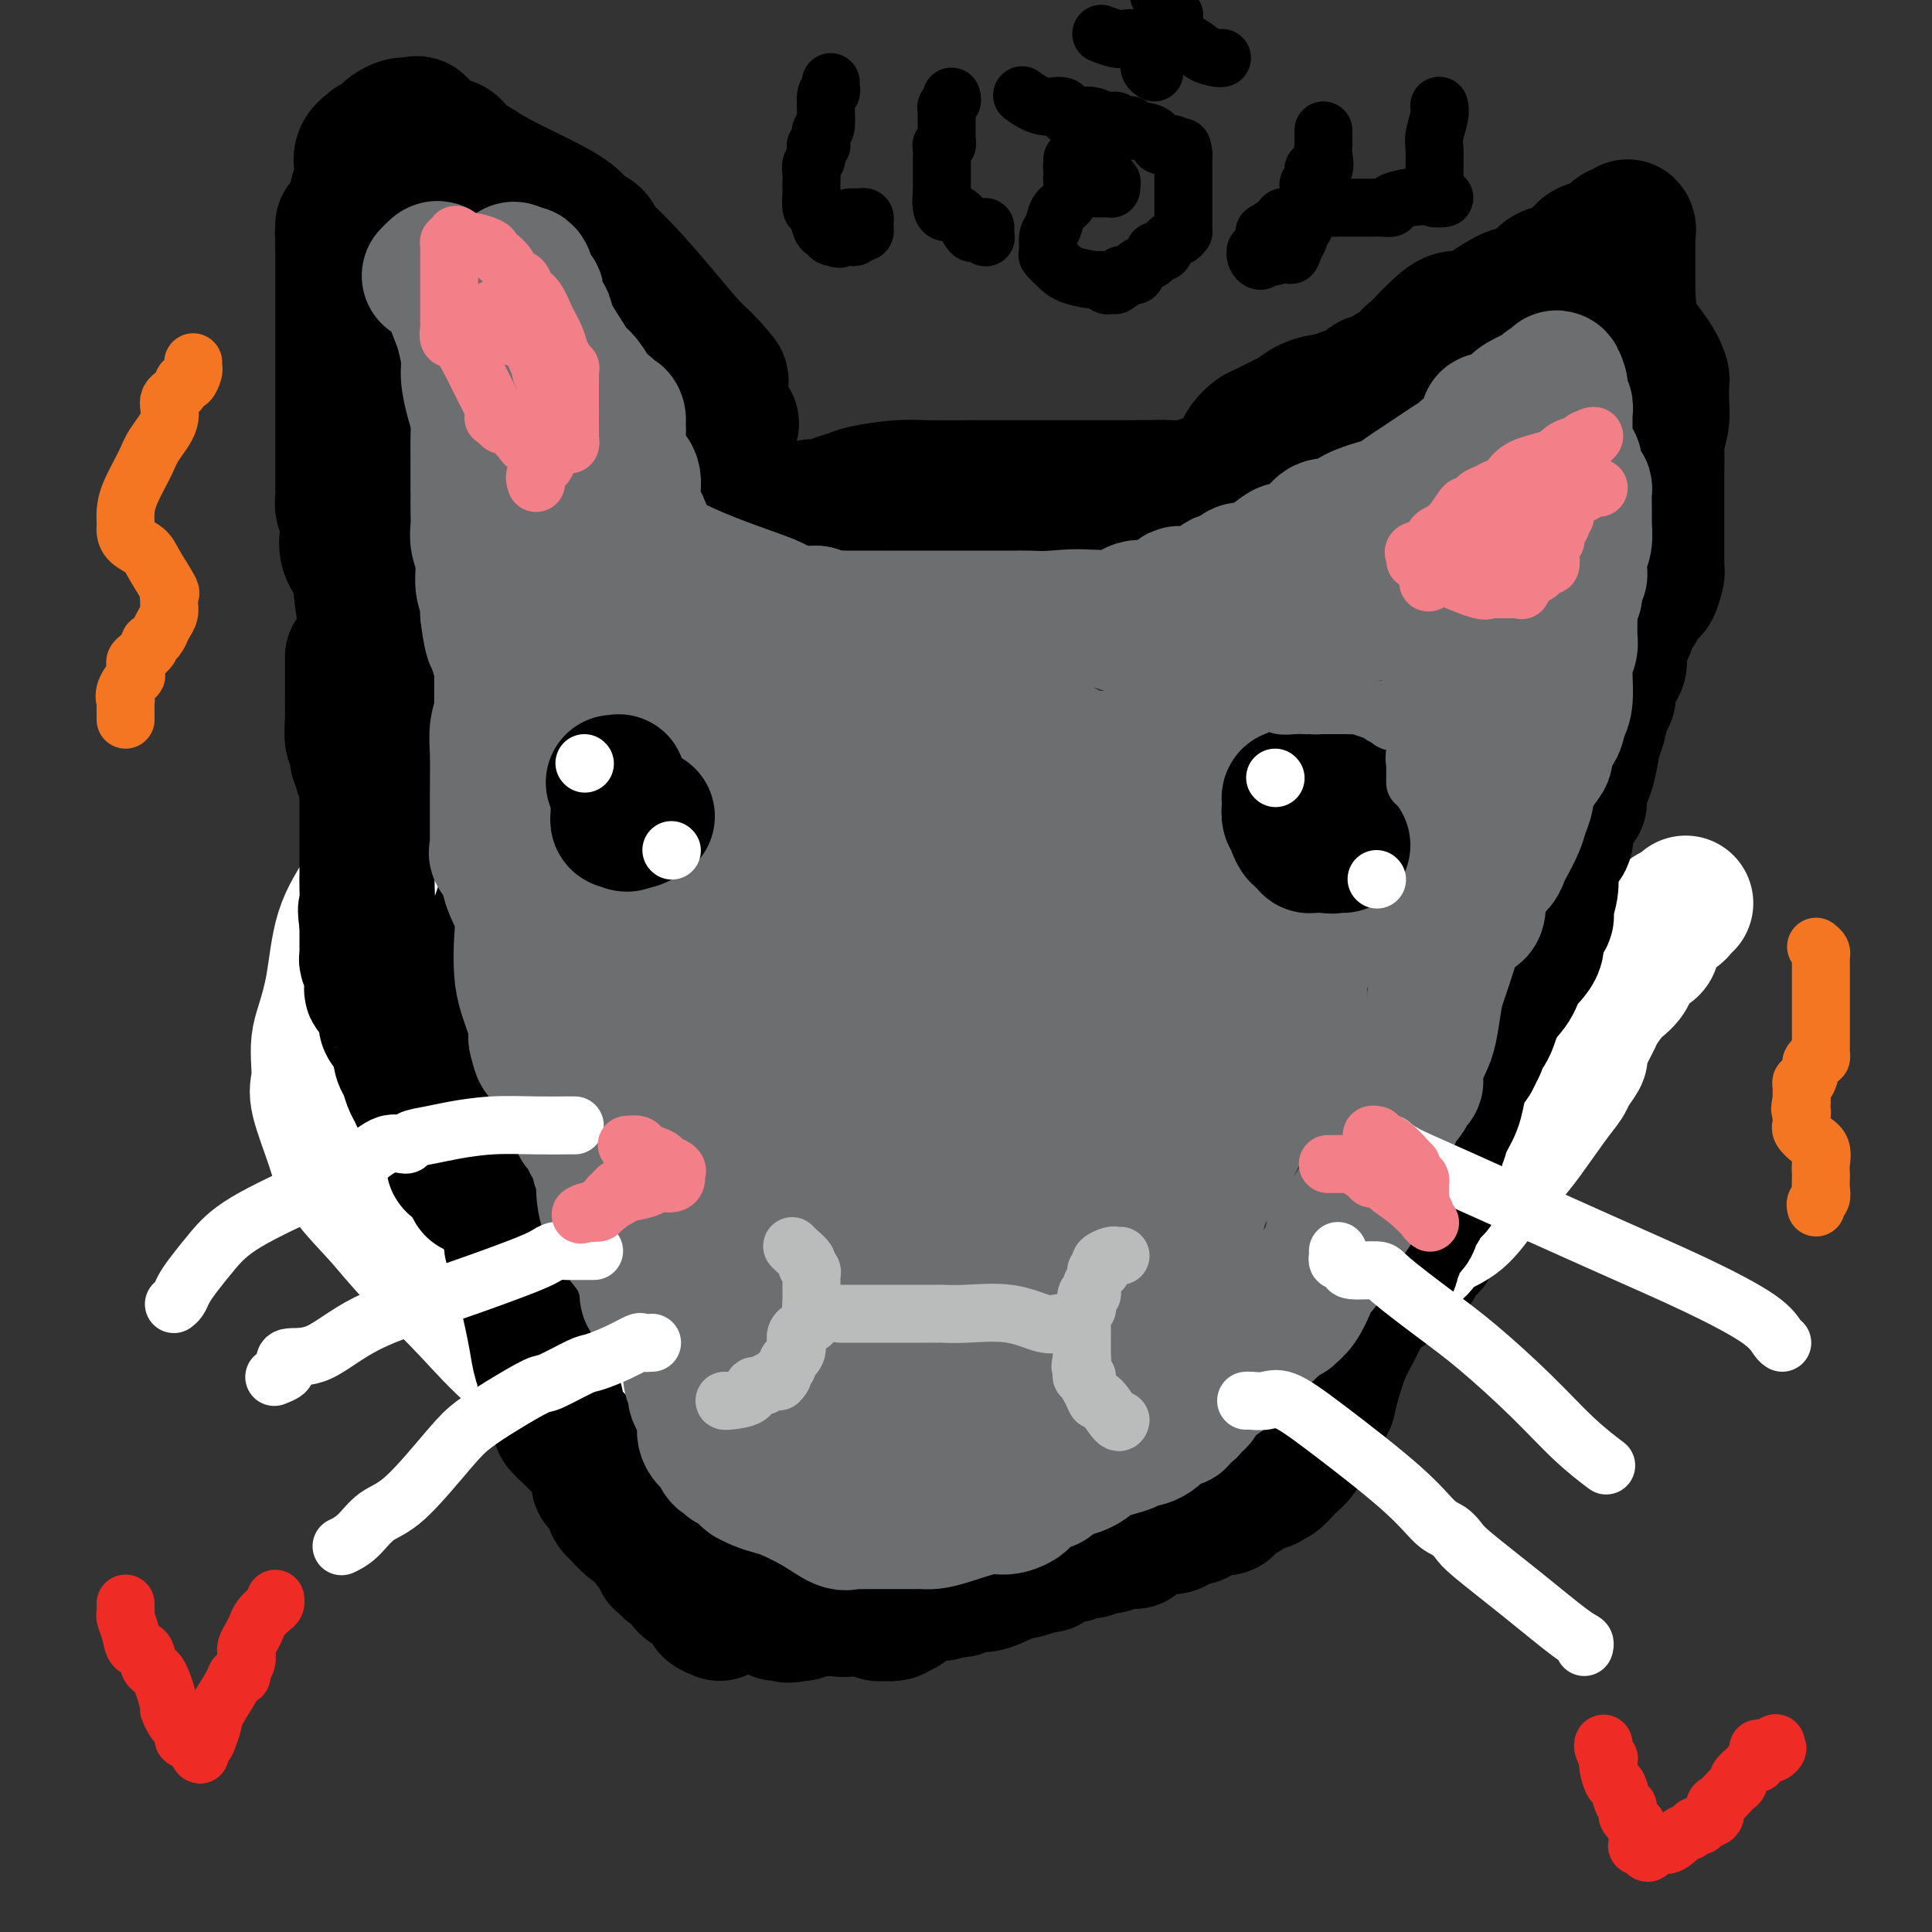 <svg viewBox='0 0 400 400' version='1.1' xmlns='http://www.w3.org/2000/svg' xmlns:xlink='http://www.w3.org/1999/xlink'><rect x="0" y="0" width="400" height="400" fill="#333333" stroke="none"/><g fill='none' stroke='#000000' stroke-width='28' stroke-linecap='round' stroke-linejoin='round'><path d='M73,136c0.000,0.739 0.000,1.477 0,2c-0.000,0.523 -0.000,0.830 0,1c0.000,0.170 0.000,0.203 0,1c-0.000,0.797 -0.001,2.358 0,3c0.001,0.642 0.004,0.365 0,1c-0.004,0.635 -0.016,2.181 0,3c0.016,0.819 0.061,0.912 0,2c-0.061,1.088 -0.226,3.170 0,4c0.226,0.830 0.845,0.407 1,1c0.155,0.593 -0.152,2.202 0,3c0.152,0.798 0.763,0.786 1,1c0.237,0.214 0.099,0.655 0,1c-0.099,0.345 -0.158,0.594 0,1c0.158,0.406 0.534,0.969 1,2c0.466,1.031 1.021,2.529 1,4c-0.021,1.471 -0.619,2.913 0,4c0.619,1.087 2.456,1.818 3,3c0.544,1.182 -0.206,2.815 0,4c0.206,1.185 1.366,1.924 2,3c0.634,1.076 0.742,2.491 1,4c0.258,1.509 0.665,3.114 1,4c0.335,0.886 0.597,1.054 1,2c0.403,0.946 0.945,2.671 1,4c0.055,1.329 -0.378,2.260 0,3c0.378,0.740 1.568,1.287 2,2c0.432,0.713 0.105,1.593 0,2c-0.105,0.407 0.010,0.340 0,1c-0.010,0.660 -0.146,2.046 0,3c0.146,0.954 0.573,1.477 1,2'/><path d='M89,207c2.637,8.694 1.228,3.429 1,2c-0.228,-1.429 0.724,0.979 1,2c0.276,1.021 -0.123,0.654 0,1c0.123,0.346 0.769,1.406 1,2c0.231,0.594 0.047,0.721 0,1c-0.047,0.279 0.043,0.708 0,1c-0.043,0.292 -0.217,0.447 0,1c0.217,0.553 0.827,1.503 1,2c0.173,0.497 -0.090,0.539 0,1c0.090,0.461 0.532,1.341 1,2c0.468,0.659 0.963,1.098 1,2c0.037,0.902 -0.385,2.266 0,3c0.385,0.734 1.576,0.837 2,1c0.424,0.163 0.079,0.385 0,1c-0.079,0.615 0.107,1.621 0,2c-0.107,0.379 -0.508,0.131 0,1c0.508,0.869 1.924,2.857 3,4c1.076,1.143 1.812,1.443 2,2c0.188,0.557 -0.171,1.371 0,2c0.171,0.629 0.872,1.072 1,2c0.128,0.928 -0.318,2.339 0,3c0.318,0.661 1.399,0.570 2,1c0.601,0.430 0.721,1.380 1,2c0.279,0.620 0.719,0.909 1,2c0.281,1.091 0.405,2.983 1,4c0.595,1.017 1.660,1.158 2,2c0.340,0.842 -0.046,2.383 0,3c0.046,0.617 0.523,0.308 1,0'/><path d='M111,259c3.415,8.417 0.954,3.459 0,2c-0.954,-1.459 -0.401,0.581 0,2c0.401,1.419 0.651,2.218 1,3c0.349,0.782 0.798,1.547 1,2c0.202,0.453 0.158,0.595 0,1c-0.158,0.405 -0.429,1.074 0,2c0.429,0.926 1.558,2.109 2,3c0.442,0.891 0.198,1.490 0,2c-0.198,0.510 -0.351,0.931 0,2c0.351,1.069 1.204,2.786 2,4c0.796,1.214 1.533,1.924 2,3c0.467,1.076 0.663,2.516 1,3c0.337,0.484 0.816,0.012 1,0c0.184,-0.012 0.072,0.437 0,1c-0.072,0.563 -0.104,1.241 0,2c0.104,0.759 0.345,1.599 1,2c0.655,0.401 1.724,0.363 2,1c0.276,0.637 -0.241,1.949 0,3c0.241,1.051 1.241,1.841 2,3c0.759,1.159 1.279,2.688 2,4c0.721,1.312 1.643,2.408 3,4c1.357,1.592 3.148,3.681 4,5c0.852,1.319 0.763,1.869 1,2c0.237,0.131 0.798,-0.158 1,0c0.202,0.158 0.044,0.764 0,1c-0.044,0.236 0.024,0.103 0,0c-0.024,-0.103 -0.142,-0.177 0,0c0.142,0.177 0.543,0.604 1,1c0.457,0.396 0.969,0.760 1,1c0.031,0.240 -0.420,0.354 0,1c0.420,0.646 1.710,1.823 3,3'/><path d='M142,322c3.297,4.910 1.041,1.684 1,1c-0.041,-0.684 2.135,1.175 3,2c0.865,0.825 0.421,0.617 1,1c0.579,0.383 2.182,1.356 3,2c0.818,0.644 0.851,0.957 1,1c0.149,0.043 0.415,-0.185 1,0c0.585,0.185 1.490,0.782 2,1c0.510,0.218 0.623,0.058 1,0c0.377,-0.058 1.016,-0.014 2,0c0.984,0.014 2.314,-0.003 3,0c0.686,0.003 0.729,0.025 1,0c0.271,-0.025 0.772,-0.099 2,0c1.228,0.099 3.185,0.370 5,1c1.815,0.630 3.489,1.619 5,2c1.511,0.381 2.860,0.156 4,0c1.140,-0.156 2.070,-0.242 3,0c0.930,0.242 1.860,0.812 2,1c0.140,0.188 -0.510,-0.005 0,0c0.510,0.005 2.182,0.209 3,0c0.818,-0.209 0.784,-0.830 1,-1c0.216,-0.170 0.684,0.112 1,0c0.316,-0.112 0.480,-0.618 1,-1c0.520,-0.382 1.397,-0.638 2,-1c0.603,-0.362 0.932,-0.828 1,-1c0.068,-0.172 -0.123,-0.049 0,0c0.123,0.049 0.562,0.025 1,0'/><path d='M192,330c1.488,-0.875 1.707,-1.061 2,-1c0.293,0.061 0.660,0.371 1,0c0.340,-0.371 0.653,-1.422 1,-2c0.347,-0.578 0.730,-0.682 1,-1c0.270,-0.318 0.429,-0.849 1,-1c0.571,-0.151 1.553,0.078 2,0c0.447,-0.078 0.358,-0.464 1,-1c0.642,-0.536 2.014,-1.223 3,-2c0.986,-0.777 1.586,-1.643 2,-2c0.414,-0.357 0.643,-0.204 1,0c0.357,0.204 0.841,0.458 1,0c0.159,-0.458 -0.008,-1.627 0,-2c0.008,-0.373 0.191,0.050 1,0c0.809,-0.050 2.244,-0.573 3,-1c0.756,-0.427 0.832,-0.757 1,-1c0.168,-0.243 0.426,-0.398 1,-1c0.574,-0.602 1.463,-1.650 2,-2c0.537,-0.350 0.724,-0.002 2,0c1.276,0.002 3.643,-0.342 5,-1c1.357,-0.658 1.704,-1.629 2,-2c0.296,-0.371 0.540,-0.142 1,0c0.460,0.142 1.135,0.195 2,0c0.865,-0.195 1.920,-0.640 3,-1c1.080,-0.360 2.183,-0.635 3,-1c0.817,-0.365 1.346,-0.819 2,-1c0.654,-0.181 1.433,-0.090 2,0c0.567,0.090 0.922,0.178 1,0c0.078,-0.178 -0.121,-0.622 0,-1c0.121,-0.378 0.560,-0.689 1,-1'/><path d='M240,305c3.659,-1.174 0.807,-0.109 0,0c-0.807,0.109 0.432,-0.740 1,-1c0.568,-0.260 0.467,0.067 1,0c0.533,-0.067 1.700,-0.529 2,-1c0.300,-0.471 -0.268,-0.951 0,-1c0.268,-0.049 1.372,0.334 2,0c0.628,-0.334 0.781,-1.385 1,-2c0.219,-0.615 0.506,-0.795 1,-1c0.494,-0.205 1.197,-0.434 2,-1c0.803,-0.566 1.706,-1.469 3,-2c1.294,-0.531 2.979,-0.692 4,-1c1.021,-0.308 1.377,-0.764 2,-1c0.623,-0.236 1.511,-0.252 2,-1c0.489,-0.748 0.578,-2.228 1,-3c0.422,-0.772 1.177,-0.837 2,-1c0.823,-0.163 1.712,-0.424 2,-1c0.288,-0.576 -0.027,-1.466 0,-2c0.027,-0.534 0.397,-0.713 1,-1c0.603,-0.287 1.441,-0.683 2,-1c0.559,-0.317 0.839,-0.557 1,-1c0.161,-0.443 0.202,-1.090 1,-2c0.798,-0.910 2.354,-2.083 3,-3c0.646,-0.917 0.383,-1.580 1,-2c0.617,-0.420 2.115,-0.599 3,-1c0.885,-0.401 1.158,-1.025 2,-2c0.842,-0.975 2.252,-2.302 3,-3c0.748,-0.698 0.833,-0.767 1,-1c0.167,-0.233 0.416,-0.629 1,-1c0.584,-0.371 1.503,-0.715 2,-1c0.497,-0.285 0.570,-0.510 1,-1c0.430,-0.490 1.215,-1.245 2,-2'/><path d='M290,264c4.876,-4.660 2.567,-1.810 2,-1c-0.567,0.810 0.607,-0.418 1,-1c0.393,-0.582 0.005,-0.517 0,-1c-0.005,-0.483 0.373,-1.515 1,-2c0.627,-0.485 1.504,-0.423 2,-1c0.496,-0.577 0.613,-1.793 1,-3c0.387,-1.207 1.046,-2.404 1,-3c-0.046,-0.596 -0.797,-0.590 0,-1c0.797,-0.410 3.141,-1.237 4,-2c0.859,-0.763 0.233,-1.464 0,-2c-0.233,-0.536 -0.074,-0.907 0,-1c0.074,-0.093 0.061,0.093 0,0c-0.061,-0.093 -0.172,-0.464 0,-1c0.172,-0.536 0.628,-1.236 1,-2c0.372,-0.764 0.662,-1.590 1,-2c0.338,-0.410 0.725,-0.404 1,-1c0.275,-0.596 0.438,-1.795 1,-3c0.562,-1.205 1.524,-2.417 2,-3c0.476,-0.583 0.466,-0.538 1,-1c0.534,-0.462 1.611,-1.430 2,-2c0.389,-0.570 0.089,-0.743 0,-1c-0.089,-0.257 0.032,-0.598 0,-1c-0.032,-0.402 -0.216,-0.865 0,-1c0.216,-0.135 0.831,0.059 1,0c0.169,-0.059 -0.107,-0.370 0,-1c0.107,-0.630 0.598,-1.578 1,-2c0.402,-0.422 0.715,-0.317 1,-1c0.285,-0.683 0.540,-2.152 1,-3c0.460,-0.848 1.124,-1.074 2,-2c0.876,-0.926 1.965,-2.550 3,-4c1.035,-1.450 2.018,-2.725 3,-4'/><path d='M323,211c5.343,-8.252 2.200,-2.382 1,-1c-1.200,1.382 -0.458,-1.723 0,-3c0.458,-1.277 0.630,-0.727 1,-1c0.370,-0.273 0.937,-1.368 1,-2c0.063,-0.632 -0.377,-0.799 0,-1c0.377,-0.201 1.573,-0.436 2,-1c0.427,-0.564 0.086,-1.458 0,-2c-0.086,-0.542 0.082,-0.734 0,-1c-0.082,-0.266 -0.414,-0.607 0,-1c0.414,-0.393 1.573,-0.836 2,-1c0.427,-0.164 0.122,-0.047 0,0c-0.122,0.047 -0.061,0.023 0,0'/></g>
<g fill='none' stroke='#FFFFFF' stroke-width='28' stroke-linecap='round' stroke-linejoin='round'><path d='M349,187c-0.339,0.306 -0.677,0.612 -1,1c-0.323,0.388 -0.630,0.856 -1,1c-0.370,0.144 -0.803,-0.038 -1,0c-0.197,0.038 -0.160,0.296 -1,1c-0.840,0.704 -2.559,1.853 -3,3c-0.441,1.147 0.397,2.293 0,3c-0.397,0.707 -2.028,0.975 -3,2c-0.972,1.025 -1.286,2.809 -2,4c-0.714,1.191 -1.828,1.791 -3,3c-1.172,1.209 -2.403,3.029 -3,4c-0.597,0.971 -0.559,1.093 -1,2c-0.441,0.907 -1.360,2.598 -2,4c-0.640,1.402 -1.002,2.514 -1,3c0.002,0.486 0.367,0.345 0,1c-0.367,0.655 -1.465,2.105 -2,3c-0.535,0.895 -0.508,1.234 -1,2c-0.492,0.766 -1.501,1.959 -3,4c-1.499,2.041 -3.486,4.930 -5,7c-1.514,2.070 -2.556,3.322 -4,5c-1.444,1.678 -3.289,3.782 -5,6c-1.711,2.218 -3.289,4.549 -5,6c-1.711,1.451 -3.557,2.020 -5,3c-1.443,0.980 -2.484,2.370 -3,3c-0.516,0.630 -0.508,0.499 -1,1c-0.492,0.501 -1.483,1.635 -2,2c-0.517,0.365 -0.560,-0.040 -1,0c-0.440,0.040 -1.278,0.525 -2,1c-0.722,0.475 -1.327,0.942 -2,1c-0.673,0.058 -1.412,-0.292 -2,0c-0.588,0.292 -1.025,1.226 -3,3c-1.975,1.774 -5.487,4.387 -9,7'/><path d='M272,273c-5.816,4.566 -5.355,5.482 -7,7c-1.645,1.518 -5.396,3.638 -9,6c-3.604,2.362 -7.061,4.964 -11,7c-3.939,2.036 -8.359,3.505 -12,5c-3.641,1.495 -6.501,3.017 -9,4c-2.499,0.983 -4.636,1.428 -7,2c-2.364,0.572 -4.957,1.271 -7,2c-2.043,0.729 -3.538,1.488 -5,2c-1.462,0.512 -2.890,0.778 -5,1c-2.110,0.222 -4.903,0.399 -7,1c-2.097,0.601 -3.500,1.625 -6,2c-2.500,0.375 -6.098,0.101 -8,0c-1.902,-0.101 -2.110,-0.029 -2,0c0.110,0.029 0.536,0.016 0,0c-0.536,-0.016 -2.035,-0.036 -4,0c-1.965,0.036 -4.397,0.126 -7,0c-2.603,-0.126 -5.377,-0.469 -8,-1c-2.623,-0.531 -5.094,-1.252 -7,-2c-1.906,-0.748 -3.247,-1.525 -4,-2c-0.753,-0.475 -0.919,-0.650 -1,-1c-0.081,-0.350 -0.079,-0.876 0,-1c0.079,-0.124 0.235,0.153 0,0c-0.235,-0.153 -0.860,-0.734 -2,-2c-1.140,-1.266 -2.796,-3.215 -4,-4c-1.204,-0.785 -1.956,-0.407 -3,-1c-1.044,-0.593 -2.379,-2.157 -4,-3c-1.621,-0.843 -3.528,-0.966 -6,-2c-2.472,-1.034 -5.508,-2.978 -9,-5c-3.492,-2.022 -7.440,-4.121 -11,-7c-3.560,-2.879 -6.731,-6.537 -10,-10c-3.269,-3.463 -6.634,-6.732 -10,-10'/><path d='M87,261c-4.517,-4.725 -5.809,-6.538 -8,-9c-2.191,-2.462 -5.280,-5.571 -7,-8c-1.720,-2.429 -2.069,-4.176 -3,-7c-0.931,-2.824 -2.444,-6.724 -3,-9c-0.556,-2.276 -0.157,-2.928 0,-4c0.157,-1.072 0.071,-2.563 0,-4c-0.071,-1.437 -0.126,-2.818 0,-4c0.126,-1.182 0.432,-2.163 1,-4c0.568,-1.837 1.398,-4.528 2,-8c0.602,-3.472 0.977,-7.725 2,-11c1.023,-3.275 2.696,-5.573 4,-8c1.304,-2.427 2.241,-4.983 3,-8c0.759,-3.017 1.342,-6.494 2,-10c0.658,-3.506 1.391,-7.042 2,-10c0.609,-2.958 1.095,-5.339 2,-9c0.905,-3.661 2.229,-8.603 3,-11c0.771,-2.397 0.990,-2.251 1,-3c0.010,-0.749 -0.190,-2.394 0,-3c0.190,-0.606 0.768,-0.173 1,0c0.232,0.173 0.116,0.087 0,0'/></g>
<g fill='none' stroke='#000000' stroke-width='28' stroke-linecap='round' stroke-linejoin='round'><path d='M149,334c-0.879,-0.362 -1.758,-0.723 -2,-1c-0.242,-0.277 0.153,-0.468 0,-1c-0.153,-0.532 -0.853,-1.403 -1,-2c-0.147,-0.597 0.259,-0.920 0,-1c-0.259,-0.080 -1.183,0.085 -2,0c-0.817,-0.085 -1.528,-0.418 -2,-1c-0.472,-0.582 -0.704,-1.414 -1,-2c-0.296,-0.586 -0.654,-0.926 -1,-1c-0.346,-0.074 -0.680,0.116 -1,0c-0.320,-0.116 -0.628,-0.540 -1,-1c-0.372,-0.460 -0.810,-0.958 -1,-1c-0.190,-0.042 -0.132,0.370 0,0c0.132,-0.370 0.339,-1.522 0,-2c-0.339,-0.478 -1.224,-0.281 -2,-1c-0.776,-0.719 -1.441,-2.354 -2,-3c-0.559,-0.646 -1.010,-0.305 -2,-1c-0.990,-0.695 -2.518,-2.428 -3,-3c-0.482,-0.572 0.082,0.016 0,0c-0.082,-0.016 -0.809,-0.635 -1,-1c-0.191,-0.365 0.155,-0.474 0,-1c-0.155,-0.526 -0.811,-1.467 -1,-2c-0.189,-0.533 0.090,-0.657 0,-1c-0.090,-0.343 -0.550,-0.906 -1,-1c-0.450,-0.094 -0.890,0.283 -1,0c-0.110,-0.283 0.112,-1.224 0,-2c-0.112,-0.776 -0.556,-1.388 -1,-2'/><path d='M123,303c-1.365,-2.362 -2.279,-3.266 -3,-4c-0.721,-0.734 -1.249,-1.299 -2,-2c-0.751,-0.701 -1.726,-1.538 -2,-2c-0.274,-0.462 0.152,-0.550 0,-1c-0.152,-0.450 -0.881,-1.263 -1,-2c-0.119,-0.737 0.371,-1.400 0,-2c-0.371,-0.600 -1.605,-1.139 -2,-2c-0.395,-0.861 0.049,-2.043 0,-3c-0.049,-0.957 -0.592,-1.688 -1,-3c-0.408,-1.312 -0.683,-3.205 -1,-5c-0.317,-1.795 -0.678,-3.492 -1,-5c-0.322,-1.508 -0.607,-2.828 -1,-4c-0.393,-1.172 -0.894,-2.197 -1,-3c-0.106,-0.803 0.182,-1.385 0,-2c-0.182,-0.615 -0.833,-1.264 -1,-2c-0.167,-0.736 0.152,-1.559 0,-2c-0.152,-0.441 -0.773,-0.500 -1,-1c-0.227,-0.500 -0.059,-1.442 0,-2c0.059,-0.558 0.010,-0.731 0,-1c-0.010,-0.269 0.018,-0.634 0,-1c-0.018,-0.366 -0.084,-0.731 0,-1c0.084,-0.269 0.317,-0.440 0,-1c-0.317,-0.560 -1.185,-1.508 -2,-2c-0.815,-0.492 -1.577,-0.527 -2,-1c-0.423,-0.473 -0.508,-1.384 -1,-2c-0.492,-0.616 -1.389,-0.938 -2,-1c-0.611,-0.062 -0.934,0.137 -1,0c-0.066,-0.137 0.124,-0.611 0,-1c-0.124,-0.389 -0.562,-0.695 -1,-1'/><path d='M97,244c-1.366,-1.419 -0.282,-0.968 0,-1c0.282,-0.032 -0.238,-0.547 -1,-1c-0.762,-0.453 -1.766,-0.844 -2,-1c-0.234,-0.156 0.302,-0.077 0,-1c-0.302,-0.923 -1.443,-2.848 -2,-4c-0.557,-1.152 -0.530,-1.530 -1,-2c-0.470,-0.470 -1.435,-1.031 -2,-2c-0.565,-0.969 -0.729,-2.347 -1,-3c-0.271,-0.653 -0.650,-0.582 -1,-1c-0.350,-0.418 -0.670,-1.326 -1,-2c-0.330,-0.674 -0.671,-1.115 -1,-2c-0.329,-0.885 -0.647,-2.213 -1,-3c-0.353,-0.787 -0.742,-1.034 -1,-2c-0.258,-0.966 -0.384,-2.650 -1,-4c-0.616,-1.350 -1.720,-2.365 -2,-3c-0.280,-0.635 0.265,-0.891 0,-2c-0.265,-1.109 -1.339,-3.071 -2,-4c-0.661,-0.929 -0.908,-0.825 -1,-1c-0.092,-0.175 -0.028,-0.628 0,-1c0.028,-0.372 0.022,-0.663 0,-1c-0.022,-0.337 -0.058,-0.720 0,-1c0.058,-0.280 0.212,-0.456 0,-1c-0.212,-0.544 -0.789,-1.458 -1,-2c-0.211,-0.542 -0.057,-0.714 0,-1c0.057,-0.286 0.015,-0.685 0,-1c-0.015,-0.315 -0.004,-0.546 0,-1c0.004,-0.454 0.001,-1.130 0,-2c-0.001,-0.870 -0.001,-1.935 0,-3'/><path d='M76,191c-0.619,-3.733 -0.166,-2.565 0,-3c0.166,-0.435 0.044,-2.473 0,-4c-0.044,-1.527 -0.012,-2.541 0,-3c0.012,-0.459 0.003,-0.361 0,-1c-0.003,-0.639 -0.001,-2.016 0,-3c0.001,-0.984 0.000,-1.575 0,-2c-0.000,-0.425 -0.000,-0.684 0,-1c0.000,-0.316 0.000,-0.689 0,-1c-0.000,-0.311 -0.000,-0.561 0,-1c0.000,-0.439 0.000,-1.069 0,-2c-0.000,-0.931 -0.000,-2.164 0,-3c0.000,-0.836 0.000,-1.273 0,-2c-0.000,-0.727 -0.000,-1.742 0,-3c0.000,-1.258 0.000,-2.759 0,-4c-0.000,-1.241 -0.000,-2.222 0,-3c0.000,-0.778 0.000,-1.352 0,-2c-0.000,-0.648 -0.000,-1.371 0,-2c0.000,-0.629 0.000,-1.164 0,-2c-0.000,-0.836 -0.000,-1.972 0,-3c0.000,-1.028 0.000,-1.947 0,-3c-0.000,-1.053 -0.000,-2.239 0,-3c0.000,-0.761 0.000,-1.097 0,-2c-0.000,-0.903 -0.000,-2.375 0,-3c0.000,-0.625 0.000,-0.405 0,-1c-0.000,-0.595 -0.000,-2.006 0,-3c0.000,-0.994 0.000,-1.570 0,-2c0.000,-0.430 0.000,-0.715 0,-1'/><path d='M76,128c0.053,-9.875 0.186,-3.061 0,-1c-0.186,2.061 -0.690,-0.631 -1,-3c-0.310,-2.369 -0.427,-4.417 -1,-6c-0.573,-1.583 -1.604,-2.703 -2,-4c-0.396,-1.297 -0.159,-2.772 0,-4c0.159,-1.228 0.239,-2.208 0,-3c-0.239,-0.792 -0.796,-1.396 -1,-2c-0.204,-0.604 -0.055,-1.207 0,-2c0.055,-0.793 0.015,-1.775 0,-2c-0.015,-0.225 -0.004,0.307 0,0c0.004,-0.307 0.001,-1.452 0,-2c-0.001,-0.548 -0.000,-0.499 0,-1c0.000,-0.501 0.000,-1.552 0,-2c-0.000,-0.448 -0.000,-0.294 0,-1c0.000,-0.706 0.000,-2.273 0,-4c-0.000,-1.727 -0.000,-3.613 0,-5c0.000,-1.387 0.000,-2.274 0,-4c-0.000,-1.726 -0.000,-4.290 0,-6c0.000,-1.710 0.000,-2.565 0,-4c-0.000,-1.435 -0.000,-3.449 0,-5c0.000,-1.551 0.000,-2.638 0,-4c-0.000,-1.362 -0.000,-3.000 0,-4c0.000,-1.000 0.000,-1.364 0,-2c-0.000,-0.636 -0.000,-1.546 0,-2c0.000,-0.454 0.000,-0.452 0,-1c-0.000,-0.548 -0.000,-1.648 0,-2c0.000,-0.352 0.000,0.042 0,0c-0.000,-0.042 -0.000,-0.521 0,-1'/><path d='M71,51c-0.004,-8.220 -0.012,-2.769 0,-1c0.012,1.769 0.046,-0.144 0,-1c-0.046,-0.856 -0.171,-0.654 0,-1c0.171,-0.346 0.638,-1.241 1,-2c0.362,-0.759 0.619,-1.383 1,-2c0.381,-0.617 0.887,-1.226 1,-2c0.113,-0.774 -0.166,-1.712 0,-2c0.166,-0.288 0.777,0.076 1,0c0.223,-0.076 0.058,-0.590 0,-1c-0.058,-0.410 -0.008,-0.716 0,-1c0.008,-0.284 -0.027,-0.546 0,-1c0.027,-0.454 0.115,-1.102 0,-2c-0.115,-0.898 -0.434,-2.047 0,-3c0.434,-0.953 1.622,-1.708 2,-2c0.378,-0.292 -0.054,-0.119 0,0c0.054,0.119 0.596,0.186 1,0c0.404,-0.186 0.672,-0.624 1,-1c0.328,-0.376 0.718,-0.689 1,-1c0.282,-0.311 0.457,-0.619 1,-1c0.543,-0.381 1.454,-0.833 2,-1c0.546,-0.167 0.727,-0.048 1,0c0.273,0.048 0.636,0.024 1,0'/><path d='M85,26c1.937,-0.891 1.781,-0.118 2,1c0.219,1.118 0.814,2.581 2,3c1.186,0.419 2.965,-0.205 4,0c1.035,0.205 1.327,1.240 2,2c0.673,0.760 1.727,1.244 3,2c1.273,0.756 2.764,1.784 5,3c2.236,1.216 5.216,2.620 8,4c2.784,1.380 5.373,2.734 7,4c1.627,1.266 2.291,2.443 3,3c0.709,0.557 1.461,0.495 2,1c0.539,0.505 0.864,1.577 1,2c0.136,0.423 0.083,0.197 1,1c0.917,0.803 2.805,2.636 5,5c2.195,2.364 4.696,5.261 7,8c2.304,2.739 4.411,5.322 6,7c1.589,1.678 2.658,2.452 3,3c0.342,0.548 -0.045,0.871 0,1c0.045,0.129 0.523,0.065 1,0'/><path d='M147,76c4.487,4.978 1.203,1.924 0,1c-1.203,-0.924 -0.326,0.282 0,1c0.326,0.718 0.103,0.949 0,1c-0.103,0.051 -0.084,-0.078 0,0c0.084,0.078 0.233,0.363 0,1c-0.233,0.637 -0.847,1.627 0,3c0.847,1.373 3.155,3.130 4,4c0.845,0.870 0.227,0.853 0,1c-0.227,0.147 -0.063,0.457 0,1c0.063,0.543 0.025,1.317 0,2c-0.025,0.683 -0.035,1.273 0,2c0.035,0.727 0.117,1.590 0,3c-0.117,1.410 -0.433,3.368 0,5c0.433,1.632 1.617,2.939 3,5c1.383,2.061 2.967,4.874 4,6c1.033,1.126 1.517,0.563 2,0'/><path d='M160,112c1.405,1.806 0.417,0.820 0,0c-0.417,-0.820 -0.264,-1.473 0,-2c0.264,-0.527 0.637,-0.929 1,-1c0.363,-0.071 0.714,0.188 1,0c0.286,-0.188 0.507,-0.825 1,-1c0.493,-0.175 1.260,0.111 2,0c0.740,-0.111 1.455,-0.618 2,-1c0.545,-0.382 0.919,-0.638 1,-1c0.081,-0.362 -0.133,-0.828 0,-1c0.133,-0.172 0.611,-0.049 1,0c0.389,0.049 0.688,0.024 1,0c0.312,-0.024 0.635,-0.048 1,0c0.365,0.048 0.771,0.167 1,0c0.229,-0.167 0.280,-0.619 1,-1c0.720,-0.381 2.111,-0.691 3,-1c0.889,-0.309 1.278,-0.619 3,-1c1.722,-0.381 4.776,-0.834 7,-1c2.224,-0.166 3.619,-0.044 6,0c2.381,0.044 5.750,0.012 9,0c3.250,-0.012 6.383,-0.003 10,0c3.617,0.003 7.718,0.001 11,0c3.282,-0.001 5.746,-0.000 8,0c2.254,0.000 4.299,0.000 5,0c0.701,-0.000 0.057,-0.000 0,0c-0.057,0.000 0.471,0.000 1,0'/><path d='M236,101c8.900,-0.156 2.651,-0.044 1,0c-1.651,0.044 1.296,0.022 3,0c1.704,-0.022 2.164,-0.044 3,0c0.836,0.044 2.047,0.153 3,0c0.953,-0.153 1.646,-0.570 3,-1c1.354,-0.430 3.368,-0.875 4,-1c0.632,-0.125 -0.118,0.069 0,0c0.118,-0.069 1.106,-0.402 2,-1c0.894,-0.598 1.696,-1.459 2,-2c0.304,-0.541 0.110,-0.760 0,-1c-0.110,-0.240 -0.135,-0.502 0,-1c0.135,-0.498 0.430,-1.232 1,-2c0.570,-0.768 1.414,-1.571 2,-2c0.586,-0.429 0.913,-0.483 2,-1c1.087,-0.517 2.935,-1.496 4,-2c1.065,-0.504 1.345,-0.531 2,-1c0.655,-0.469 1.683,-1.378 3,-2c1.317,-0.622 2.924,-0.958 4,-1c1.076,-0.042 1.620,0.209 2,0c0.380,-0.209 0.596,-0.877 1,-1c0.404,-0.123 0.995,0.300 2,0c1.005,-0.300 2.423,-1.322 3,-2c0.577,-0.678 0.312,-1.012 1,-1c0.688,0.012 2.329,0.370 3,0c0.671,-0.370 0.370,-1.466 1,-2c0.630,-0.534 2.189,-0.504 3,-1c0.811,-0.496 0.872,-1.518 1,-2c0.128,-0.482 0.322,-0.423 1,-1c0.678,-0.577 1.839,-1.788 3,-3'/><path d='M296,70c2.320,-2.323 3.620,-3.631 5,-4c1.380,-0.369 2.842,0.203 4,0c1.158,-0.203 2.014,-1.179 3,-2c0.986,-0.821 2.104,-1.486 3,-2c0.896,-0.514 1.571,-0.875 2,-1c0.429,-0.125 0.614,-0.012 1,0c0.386,0.012 0.974,-0.077 1,0c0.026,0.077 -0.509,0.321 0,0c0.509,-0.321 2.060,-1.207 3,-2c0.940,-0.793 1.267,-1.494 2,-2c0.733,-0.506 1.873,-0.817 3,-1c1.127,-0.183 2.241,-0.239 3,-1c0.759,-0.761 1.164,-2.227 2,-3c0.836,-0.773 2.105,-0.853 3,-1c0.895,-0.147 1.417,-0.362 2,-1c0.583,-0.638 1.228,-1.698 2,-2c0.772,-0.302 1.671,0.154 2,0c0.329,-0.154 0.088,-0.917 0,-1c-0.088,-0.083 -0.024,0.514 0,1c0.024,0.486 0.006,0.862 0,2c-0.006,1.138 -0.002,3.040 0,5c0.002,1.960 0.001,3.980 0,6'/><path d='M337,61c0.326,3.294 0.140,5.028 1,7c0.860,1.972 2.766,4.183 4,6c1.234,1.817 1.796,3.240 2,4c0.204,0.760 0.051,0.855 0,1c-0.051,0.145 0.000,0.339 0,1c-0.000,0.661 -0.053,1.788 0,3c0.053,1.212 0.210,2.509 0,4c-0.210,1.491 -0.788,3.174 -1,4c-0.212,0.826 -0.057,0.794 0,2c0.057,1.206 0.015,3.651 0,5c-0.015,1.349 -0.004,1.601 0,2c0.004,0.399 0.001,0.946 0,2c-0.001,1.054 -0.001,2.615 0,4c0.001,1.385 0.001,2.592 0,4c-0.001,1.408 -0.004,3.016 0,4c0.004,0.984 0.013,1.344 0,2c-0.013,0.656 -0.050,1.607 0,2c0.050,0.393 0.186,0.228 0,1c-0.186,0.772 -0.694,2.481 -1,3c-0.306,0.519 -0.411,-0.152 -1,0c-0.589,0.152 -1.663,1.126 -2,2c-0.337,0.874 0.064,1.647 0,2c-0.064,0.353 -0.594,0.287 -1,1c-0.406,0.713 -0.687,2.204 -1,3c-0.313,0.796 -0.656,0.898 -1,1'/><path d='M336,131c-1.343,3.059 -1.200,4.207 -1,5c0.200,0.793 0.457,1.231 0,2c-0.457,0.769 -1.628,1.869 -2,3c-0.372,1.131 0.055,2.291 0,3c-0.055,0.709 -0.592,0.965 -1,2c-0.408,1.035 -0.688,2.847 -1,4c-0.312,1.153 -0.658,1.647 -1,3c-0.342,1.353 -0.682,3.566 -1,5c-0.318,1.434 -0.614,2.089 -1,3c-0.386,0.911 -0.860,2.077 -1,3c-0.140,0.923 0.055,1.602 0,2c-0.055,0.398 -0.361,0.514 -1,1c-0.639,0.486 -1.611,1.343 -2,2c-0.389,0.657 -0.196,1.115 0,2c0.196,0.885 0.393,2.196 0,3c-0.393,0.804 -1.378,1.101 -2,2c-0.622,0.899 -0.882,2.401 -1,3c-0.118,0.599 -0.092,0.294 0,1c0.092,0.706 0.252,2.422 0,4c-0.252,1.578 -0.915,3.019 -1,4c-0.085,0.981 0.407,1.501 0,2c-0.407,0.499 -1.712,0.978 -2,2c-0.288,1.022 0.443,2.588 0,4c-0.443,1.412 -2.060,2.668 -3,4c-0.940,1.332 -1.205,2.738 -2,4c-0.795,1.262 -2.121,2.380 -3,4c-0.879,1.620 -1.310,3.744 -2,5c-0.690,1.256 -1.639,1.646 -2,2c-0.361,0.354 -0.136,0.672 0,1c0.136,0.328 0.182,0.665 0,1c-0.182,0.335 -0.591,0.667 -1,1'/><path d='M305,218c-1.963,3.669 -0.370,1.842 0,1c0.370,-0.842 -0.482,-0.700 -1,0c-0.518,0.700 -0.702,1.959 -1,3c-0.298,1.041 -0.711,1.863 -1,3c-0.289,1.137 -0.456,2.588 -1,4c-0.544,1.412 -1.466,2.784 -2,4c-0.534,1.216 -0.679,2.275 -1,3c-0.321,0.725 -0.818,1.115 -1,2c-0.182,0.885 -0.048,2.266 0,3c0.048,0.734 0.009,0.823 0,1c-0.009,0.177 0.013,0.443 0,1c-0.013,0.557 -0.059,1.405 0,2c0.059,0.595 0.223,0.937 0,1c-0.223,0.063 -0.834,-0.154 -1,0c-0.166,0.154 0.111,0.680 0,1c-0.111,0.320 -0.611,0.436 -1,1c-0.389,0.564 -0.667,1.577 -1,2c-0.333,0.423 -0.721,0.256 -1,1c-0.279,0.744 -0.450,2.399 -1,3c-0.550,0.601 -1.479,0.147 -2,1c-0.521,0.853 -0.636,3.014 -1,4c-0.364,0.986 -0.979,0.798 -1,1c-0.021,0.202 0.552,0.795 0,2c-0.552,1.205 -2.231,3.023 -3,4c-0.769,0.977 -0.630,1.115 -1,2c-0.370,0.885 -1.251,2.519 -2,4c-0.749,1.481 -1.366,2.809 -2,4c-0.634,1.191 -1.286,2.244 -2,4c-0.714,1.756 -1.490,4.216 -2,6c-0.510,1.784 -0.755,2.892 -1,4'/><path d='M275,290c-3.731,7.776 -2.059,4.716 -2,4c0.059,-0.716 -1.494,0.911 -2,2c-0.506,1.089 0.034,1.638 0,2c-0.034,0.362 -0.643,0.536 -1,1c-0.357,0.464 -0.462,1.220 -1,2c-0.538,0.780 -1.508,1.586 -2,2c-0.492,0.414 -0.507,0.436 -1,1c-0.493,0.564 -1.463,1.671 -2,2c-0.537,0.329 -0.640,-0.119 -1,0c-0.360,0.119 -0.978,0.804 -1,1c-0.022,0.196 0.551,-0.098 0,0c-0.551,0.098 -2.228,0.586 -3,1c-0.772,0.414 -0.641,0.752 -1,1c-0.359,0.248 -1.208,0.407 -2,1c-0.792,0.593 -1.526,1.621 -2,2c-0.474,0.379 -0.689,0.109 -1,0c-0.311,-0.109 -0.717,-0.057 -1,0c-0.283,0.057 -0.443,0.120 -1,0c-0.557,-0.120 -1.511,-0.422 -2,0c-0.489,0.422 -0.511,1.567 -1,2c-0.489,0.433 -1.443,0.155 -2,0c-0.557,-0.155 -0.716,-0.186 -1,0c-0.284,0.186 -0.692,0.589 -1,1c-0.308,0.411 -0.516,0.828 -1,1c-0.484,0.172 -1.243,0.098 -2,0c-0.757,-0.098 -1.511,-0.219 -2,0c-0.489,0.219 -0.711,0.777 -1,1c-0.289,0.223 -0.644,0.112 -1,0'/><path d='M237,317c-4.340,1.944 -1.690,1.305 -1,1c0.690,-0.305 -0.578,-0.274 -1,0c-0.422,0.274 0.004,0.791 0,1c-0.004,0.209 -0.438,0.109 -1,0c-0.562,-0.109 -1.251,-0.226 -2,0c-0.749,0.226 -1.558,0.796 -2,1c-0.442,0.204 -0.517,0.041 -1,0c-0.483,-0.041 -1.372,0.041 -2,0c-0.628,-0.041 -0.994,-0.203 -1,0c-0.006,0.203 0.346,0.772 0,1c-0.346,0.228 -1.392,0.117 -2,0c-0.608,-0.117 -0.779,-0.238 -1,0c-0.221,0.238 -0.493,0.834 -1,1c-0.507,0.166 -1.249,-0.099 -2,0c-0.751,0.099 -1.511,0.562 -2,1c-0.489,0.438 -0.706,0.853 -1,1c-0.294,0.147 -0.664,0.027 -1,0c-0.336,-0.027 -0.637,0.039 -1,0c-0.363,-0.039 -0.787,-0.183 -1,0c-0.213,0.183 -0.214,0.694 -1,1c-0.786,0.306 -2.357,0.408 -4,1c-1.643,0.592 -3.358,1.674 -5,2c-1.642,0.326 -3.211,-0.105 -4,0c-0.789,0.105 -0.797,0.744 -1,1c-0.203,0.256 -0.602,0.128 -1,0'/><path d='M198,329c-6.216,1.856 -2.257,0.496 -1,0c1.257,-0.496 -0.188,-0.129 -1,0c-0.812,0.129 -0.991,0.021 -1,0c-0.009,-0.021 0.151,0.046 0,0c-0.151,-0.046 -0.612,-0.205 -1,0c-0.388,0.205 -0.703,0.773 -1,1c-0.297,0.227 -0.576,0.112 -1,0c-0.424,-0.112 -0.992,-0.222 -2,0c-1.008,0.222 -2.456,0.778 -4,1c-1.544,0.222 -3.186,0.112 -4,0c-0.814,-0.112 -0.802,-0.226 -1,0c-0.198,0.226 -0.607,0.793 -1,1c-0.393,0.207 -0.770,0.055 -1,0c-0.230,-0.055 -0.313,-0.015 -1,0c-0.687,0.015 -1.977,0.003 -3,0c-1.023,-0.003 -1.780,0.003 -2,0c-0.220,-0.003 0.095,-0.015 0,0c-0.095,0.015 -0.602,0.056 -1,0c-0.398,-0.056 -0.687,-0.208 -1,0c-0.313,0.208 -0.651,0.777 -1,1c-0.349,0.223 -0.709,0.098 -1,0c-0.291,-0.098 -0.512,-0.171 -1,0c-0.488,0.171 -1.244,0.585 -2,1'/><path d='M166,334c-5.114,0.774 -1.900,0.207 -1,0c0.900,-0.207 -0.516,-0.056 -1,0c-0.484,0.056 -0.037,0.015 0,0c0.037,-0.015 -0.336,-0.004 -1,0c-0.664,0.004 -1.618,0.001 -2,0c-0.382,-0.001 -0.191,-0.001 0,0'/></g>
<g fill='none' stroke='#6D6E70' stroke-width='28' stroke-linecap='round' stroke-linejoin='round'><path d='M89,57c-0.090,0.091 -0.180,0.181 0,0c0.180,-0.181 0.629,-0.634 1,-1c0.371,-0.366 0.662,-0.645 1,0c0.338,0.645 0.721,2.213 1,3c0.279,0.787 0.452,0.792 1,2c0.548,1.208 1.470,3.618 2,5c0.530,1.382 0.668,1.737 1,3c0.332,1.263 0.860,3.433 1,5c0.140,1.567 -0.106,2.531 0,4c0.106,1.469 0.564,3.444 1,5c0.436,1.556 0.849,2.693 1,4c0.151,1.307 0.041,2.783 0,4c-0.041,1.217 -0.011,2.173 0,3c0.011,0.827 0.003,1.523 0,2c-0.003,0.477 -0.002,0.735 0,2c0.002,1.265 0.005,3.537 0,5c-0.005,1.463 -0.016,2.118 0,3c0.016,0.882 0.061,1.993 0,3c-0.061,1.007 -0.226,1.911 0,3c0.226,1.089 0.844,2.364 1,4c0.156,1.636 -0.150,3.633 0,5c0.150,1.367 0.757,2.105 1,3c0.243,0.895 0.121,1.948 0,3'/><path d='M101,127c1.073,8.998 1.755,4.992 2,4c0.245,-0.992 0.051,1.030 0,2c-0.051,0.970 0.039,0.889 0,1c-0.039,0.111 -0.207,0.413 0,1c0.207,0.587 0.787,1.460 1,2c0.213,0.540 0.057,0.746 0,1c-0.057,0.254 -0.014,0.556 0,1c0.014,0.444 0.000,1.031 0,1c-0.000,-0.031 0.014,-0.680 0,0c-0.014,0.680 -0.056,2.687 0,4c0.056,1.313 0.211,1.931 0,3c-0.211,1.069 -0.789,2.590 -1,4c-0.211,1.410 -0.057,2.709 0,5c0.057,2.291 0.015,5.574 0,8c-0.015,2.426 -0.004,3.994 0,5c0.004,1.006 0.002,1.450 0,2c-0.002,0.550 -0.003,1.207 0,2c0.003,0.793 0.008,1.722 0,2c-0.008,0.278 -0.031,-0.097 0,0c0.031,0.097 0.115,0.664 0,1c-0.115,0.336 -0.430,0.440 0,1c0.430,0.560 1.604,1.575 2,2c0.396,0.425 0.015,0.259 0,1c-0.015,0.741 0.338,2.390 1,4c0.662,1.610 1.635,3.180 2,5c0.365,1.820 0.122,3.888 0,6c-0.122,2.112 -0.124,4.268 0,6c0.124,1.732 0.373,3.042 1,5c0.627,1.958 1.630,4.566 2,6c0.370,1.434 0.106,1.696 0,2c-0.106,0.304 -0.053,0.652 0,1'/><path d='M111,215c1.400,5.942 0.901,1.296 1,0c0.099,-1.296 0.795,0.758 1,2c0.205,1.242 -0.083,1.672 0,2c0.083,0.328 0.536,0.554 1,1c0.464,0.446 0.938,1.114 1,2c0.062,0.886 -0.287,1.992 0,3c0.287,1.008 1.209,1.918 2,3c0.791,1.082 1.451,2.335 2,3c0.549,0.665 0.987,0.742 1,1c0.013,0.258 -0.399,0.697 0,1c0.399,0.303 1.608,0.471 2,1c0.392,0.529 -0.035,1.421 0,2c0.035,0.579 0.531,0.845 1,1c0.469,0.155 0.912,0.197 1,1c0.088,0.803 -0.178,2.366 0,3c0.178,0.634 0.801,0.338 1,1c0.199,0.662 -0.028,2.282 0,4c0.028,1.718 0.309,3.535 1,5c0.691,1.465 1.791,2.578 2,3c0.209,0.422 -0.474,0.154 0,1c0.474,0.846 2.107,2.808 3,4c0.893,1.192 1.048,1.616 2,3c0.952,1.384 2.700,3.730 4,5c1.300,1.270 2.153,1.464 3,2c0.847,0.536 1.690,1.414 2,2c0.310,0.586 0.089,0.882 0,1c-0.089,0.118 -0.044,0.059 0,0'/><path d='M142,272c2.471,3.577 0.648,2.019 0,2c-0.648,-0.019 -0.121,1.501 0,2c0.121,0.499 -0.164,-0.021 0,0c0.164,0.021 0.776,0.585 1,1c0.224,0.415 0.060,0.682 0,1c-0.060,0.318 -0.017,0.687 0,1c0.017,0.313 0.008,0.570 0,1c-0.008,0.430 -0.016,1.032 0,1c0.016,-0.032 0.056,-0.700 0,0c-0.056,0.700 -0.209,2.767 0,4c0.209,1.233 0.778,1.632 1,2c0.222,0.368 0.096,0.707 0,1c-0.096,0.293 -0.163,0.542 0,1c0.163,0.458 0.555,1.126 1,2c0.445,0.874 0.942,1.953 1,3c0.058,1.047 -0.321,2.060 0,3c0.321,0.940 1.344,1.806 2,2c0.656,0.194 0.946,-0.284 1,0c0.054,0.284 -0.126,1.329 0,2c0.126,0.671 0.559,0.967 1,1c0.441,0.033 0.892,-0.198 1,0c0.108,0.198 -0.126,0.826 0,1c0.126,0.174 0.611,-0.107 1,0c0.389,0.107 0.683,0.602 1,1c0.317,0.398 0.659,0.699 1,1'/><path d='M154,305c1.486,1.476 1.199,1.168 1,1c-0.199,-0.168 -0.312,-0.194 0,0c0.312,0.194 1.049,0.610 2,1c0.951,0.390 2.114,0.756 3,1c0.886,0.244 1.493,0.367 3,1c1.507,0.633 3.912,1.777 6,3c2.088,1.223 3.858,2.524 5,3c1.142,0.476 1.655,0.128 2,0c0.345,-0.128 0.522,-0.034 1,0c0.478,0.034 1.255,0.009 2,0c0.745,-0.009 1.457,-0.002 3,0c1.543,0.002 3.919,0.001 5,0c1.081,-0.001 0.869,0.000 1,0c0.131,-0.000 0.604,-0.002 1,0c0.396,0.002 0.714,0.007 1,0c0.286,-0.007 0.540,-0.025 1,0c0.460,0.025 1.125,0.095 2,0c0.875,-0.095 1.960,-0.354 4,-1c2.040,-0.646 5.033,-1.679 7,-2c1.967,-0.321 2.906,0.069 4,0c1.094,-0.069 2.343,-0.597 3,-1c0.657,-0.403 0.721,-0.682 1,-1c0.279,-0.318 0.771,-0.677 1,-1c0.229,-0.323 0.193,-0.611 1,-1c0.807,-0.389 2.457,-0.878 3,-1c0.543,-0.122 -0.019,0.122 0,0c0.019,-0.122 0.621,-0.610 1,-1c0.379,-0.390 0.537,-0.683 1,-1c0.463,-0.317 1.232,-0.659 2,-1'/><path d='M221,304c1.741,-1.095 1.092,-0.331 1,0c-0.092,0.331 0.373,0.229 1,0c0.627,-0.229 1.416,-0.586 2,-1c0.584,-0.414 0.961,-0.884 1,-1c0.039,-0.116 -0.262,0.123 0,0c0.262,-0.123 1.088,-0.608 2,-1c0.912,-0.392 1.910,-0.693 3,-1c1.090,-0.307 2.271,-0.622 3,-1c0.729,-0.378 1.005,-0.821 1,-1c-0.005,-0.179 -0.292,-0.094 0,0c0.292,0.094 1.164,0.198 2,0c0.836,-0.198 1.636,-0.697 2,-1c0.364,-0.303 0.292,-0.411 1,-1c0.708,-0.589 2.198,-1.660 3,-2c0.802,-0.340 0.918,0.050 1,0c0.082,-0.050 0.130,-0.539 0,-1c-0.130,-0.461 -0.437,-0.893 0,-1c0.437,-0.107 1.618,0.113 2,0c0.382,-0.113 -0.036,-0.558 0,-1c0.036,-0.442 0.525,-0.879 1,-1c0.475,-0.121 0.937,0.076 1,0c0.063,-0.076 -0.273,-0.423 0,-1c0.273,-0.577 1.156,-1.385 2,-2c0.844,-0.615 1.650,-1.039 3,-2c1.350,-0.961 3.243,-2.459 4,-3c0.757,-0.541 0.378,-0.124 1,-1c0.622,-0.876 2.244,-3.043 3,-4c0.756,-0.957 0.644,-0.702 1,-1c0.356,-0.298 1.178,-1.149 2,-2'/><path d='M264,274c3.488,-3.254 3.209,-2.389 3,-2c-0.209,0.389 -0.346,0.303 0,0c0.346,-0.303 1.177,-0.822 2,-2c0.823,-1.178 1.640,-3.015 2,-4c0.360,-0.985 0.264,-1.118 1,-2c0.736,-0.882 2.304,-2.513 3,-4c0.696,-1.487 0.522,-2.830 1,-4c0.478,-1.170 1.609,-2.167 3,-4c1.391,-1.833 3.041,-4.504 4,-7c0.959,-2.496 1.228,-4.819 2,-7c0.772,-2.181 2.048,-4.220 3,-6c0.952,-1.780 1.579,-3.299 2,-4c0.421,-0.701 0.635,-0.582 1,-1c0.365,-0.418 0.882,-1.373 1,-2c0.118,-0.627 -0.164,-0.927 0,-1c0.164,-0.073 0.775,0.082 1,0c0.225,-0.082 0.063,-0.403 0,-1c-0.063,-0.597 -0.028,-1.472 0,-2c0.028,-0.528 0.049,-0.708 0,-1c-0.049,-0.292 -0.168,-0.697 0,-1c0.168,-0.303 0.621,-0.504 1,-1c0.379,-0.496 0.683,-1.287 1,-2c0.317,-0.713 0.648,-1.347 1,-3c0.352,-1.653 0.724,-4.325 1,-6c0.276,-1.675 0.454,-2.354 1,-4c0.546,-1.646 1.458,-4.259 2,-6c0.542,-1.741 0.712,-2.611 1,-4c0.288,-1.389 0.693,-3.297 1,-4c0.307,-0.703 0.516,-0.201 1,0c0.484,0.201 1.242,0.100 2,0'/><path d='M305,189c0.692,-0.118 0.921,-0.412 1,-1c0.079,-0.588 0.009,-1.470 0,-2c-0.009,-0.530 0.043,-0.708 0,-1c-0.043,-0.292 -0.180,-0.697 0,-1c0.180,-0.303 0.677,-0.502 1,-1c0.323,-0.498 0.472,-1.295 1,-2c0.528,-0.705 1.437,-1.318 2,-2c0.563,-0.682 0.782,-1.432 1,-2c0.218,-0.568 0.436,-0.953 1,-2c0.564,-1.047 1.474,-2.755 2,-4c0.526,-1.245 0.669,-2.028 1,-3c0.331,-0.972 0.849,-2.132 1,-3c0.151,-0.868 -0.067,-1.444 0,-2c0.067,-0.556 0.417,-1.093 1,-2c0.583,-0.907 1.399,-2.186 2,-3c0.601,-0.814 0.988,-1.163 1,-2c0.012,-0.837 -0.351,-2.161 0,-3c0.351,-0.839 1.415,-1.194 2,-2c0.585,-0.806 0.692,-2.064 1,-3c0.308,-0.936 0.818,-1.549 1,-3c0.182,-1.451 0.035,-3.741 0,-5c-0.035,-1.259 0.043,-1.487 0,-2c-0.043,-0.513 -0.208,-1.311 0,-2c0.208,-0.689 0.788,-1.270 1,-2c0.212,-0.730 0.057,-1.609 0,-2c-0.057,-0.391 -0.016,-0.293 0,-1c0.016,-0.707 0.007,-2.217 0,-3c-0.007,-0.783 -0.012,-0.839 0,-1c0.012,-0.161 0.042,-0.428 0,-1c-0.042,-0.572 -0.155,-1.449 0,-2c0.155,-0.551 0.577,-0.775 1,-1'/><path d='M326,123c0.532,-4.288 0.860,-4.008 1,-4c0.140,0.008 0.090,-0.256 0,-1c-0.090,-0.744 -0.220,-1.968 0,-3c0.220,-1.032 0.791,-1.872 1,-3c0.209,-1.128 0.056,-2.545 0,-3c-0.056,-0.455 -0.015,0.053 0,0c0.015,-0.053 0.004,-0.666 0,-1c-0.004,-0.334 -0.000,-0.390 0,-1c0.000,-0.610 -0.003,-1.773 0,-2c0.003,-0.227 0.011,0.483 0,0c-0.011,-0.483 -0.041,-2.161 0,-3c0.041,-0.839 0.152,-0.841 0,-1c-0.152,-0.159 -0.566,-0.476 -1,-1c-0.434,-0.524 -0.887,-1.254 -1,-2c-0.113,-0.746 0.113,-1.509 0,-2c-0.113,-0.491 -0.566,-0.712 -1,-1c-0.434,-0.288 -0.848,-0.644 -1,-1c-0.152,-0.356 -0.041,-0.711 0,-1c0.041,-0.289 0.011,-0.511 0,-1c-0.011,-0.489 -0.003,-1.245 0,-2c0.003,-0.755 0.000,-1.508 0,-2c-0.000,-0.492 0.001,-0.723 0,-1c-0.001,-0.277 -0.004,-0.599 0,-1c0.004,-0.401 0.015,-0.880 0,-1c-0.015,-0.120 -0.057,0.120 0,0c0.057,-0.120 0.211,-0.599 0,-1c-0.211,-0.401 -0.788,-0.723 -1,-1c-0.212,-0.277 -0.061,-0.508 0,-1c0.061,-0.492 0.030,-1.246 0,-2'/><path d='M323,80c-0.955,-3.406 -0.844,-0.921 -1,0c-0.156,0.921 -0.580,0.277 -1,0c-0.420,-0.277 -0.836,-0.186 -1,0c-0.164,0.186 -0.075,0.467 -1,1c-0.925,0.533 -2.865,1.320 -4,2c-1.135,0.680 -1.465,1.255 -2,2c-0.535,0.745 -1.276,1.660 -2,2c-0.724,0.340 -1.432,0.104 -2,0c-0.568,-0.104 -0.996,-0.077 -1,0c-0.004,0.077 0.417,0.206 0,1c-0.417,0.794 -1.673,2.255 -2,3c-0.327,0.745 0.274,0.773 0,1c-0.274,0.227 -1.423,0.651 -2,1c-0.577,0.349 -0.580,0.622 -1,1c-0.420,0.378 -1.256,0.861 -3,2c-1.744,1.139 -4.396,2.935 -6,4c-1.604,1.065 -2.160,1.399 -3,2c-0.840,0.601 -1.965,1.470 -3,2c-1.035,0.530 -1.981,0.721 -3,1c-1.019,0.279 -2.111,0.647 -3,1c-0.889,0.353 -1.575,0.691 -2,1c-0.425,0.309 -0.588,0.588 -1,1c-0.412,0.412 -1.072,0.957 -2,1c-0.928,0.043 -2.122,-0.416 -3,0c-0.878,0.416 -1.439,1.708 -2,3'/><path d='M272,112c-9.103,5.315 -6.359,2.604 -6,2c0.359,-0.604 -1.666,0.899 -3,2c-1.334,1.101 -1.978,1.801 -3,2c-1.022,0.199 -2.424,-0.101 -3,0c-0.576,0.101 -0.327,0.605 -1,1c-0.673,0.395 -2.267,0.680 -3,1c-0.733,0.320 -0.603,0.673 -1,1c-0.397,0.327 -1.320,0.626 -2,1c-0.680,0.374 -1.116,0.821 -2,1c-0.884,0.179 -2.215,0.090 -3,0c-0.785,-0.090 -1.024,-0.181 -1,0c0.024,0.181 0.313,0.635 0,1c-0.313,0.365 -1.226,0.641 -2,1c-0.774,0.359 -1.409,0.800 -2,1c-0.591,0.200 -1.139,0.157 -2,0c-0.861,-0.157 -2.036,-0.430 -3,0c-0.964,0.430 -1.719,1.563 -3,2c-1.281,0.437 -3.089,0.177 -4,0c-0.911,-0.177 -0.926,-0.272 -2,0c-1.074,0.272 -3.207,0.910 -4,1c-0.793,0.090 -0.246,-0.368 -1,0c-0.754,0.368 -2.808,1.563 -4,2c-1.192,0.437 -1.521,0.117 -2,0c-0.479,-0.117 -1.106,-0.031 -2,0c-0.894,0.031 -2.054,0.008 -3,0c-0.946,-0.008 -1.676,-0.002 -2,0c-0.324,0.002 -0.242,0.001 -1,0c-0.758,-0.001 -2.358,-0.000 -3,0c-0.642,0.000 -0.327,0.000 -1,0c-0.673,-0.000 -2.335,-0.000 -4,0c-1.665,0.000 -3.332,0.000 -5,0'/><path d='M194,131c-7.468,0.465 -7.137,0.127 -8,0c-0.863,-0.127 -2.921,-0.044 -4,0c-1.079,0.044 -1.181,0.050 -2,0c-0.819,-0.050 -2.355,-0.157 -3,0c-0.645,0.157 -0.400,0.578 -2,0c-1.600,-0.578 -5.045,-2.154 -7,-3c-1.955,-0.846 -2.420,-0.962 -3,-1c-0.580,-0.038 -1.274,0.002 -2,0c-0.726,-0.002 -1.485,-0.047 -2,0c-0.515,0.047 -0.787,0.187 -1,0c-0.213,-0.187 -0.366,-0.702 0,-1c0.366,-0.298 1.251,-0.380 0,-1c-1.251,-0.620 -4.637,-1.780 -8,-3c-3.363,-1.220 -6.704,-2.501 -10,-4c-3.296,-1.499 -6.546,-3.215 -8,-4c-1.454,-0.785 -1.112,-0.639 -1,-1c0.112,-0.361 -0.007,-1.231 0,-2c0.007,-0.769 0.139,-1.439 0,-2c-0.139,-0.561 -0.549,-1.015 -1,-2c-0.451,-0.985 -0.944,-2.502 -1,-4c-0.056,-1.498 0.325,-2.979 0,-4c-0.325,-1.021 -1.357,-1.583 -2,-3c-0.643,-1.417 -0.898,-3.691 -1,-5c-0.102,-1.309 -0.051,-1.655 0,-2'/><path d='M128,89c-0.804,-4.273 0.185,-2.456 0,-2c-0.185,0.456 -1.544,-0.448 -2,-1c-0.456,-0.552 -0.009,-0.752 0,-1c0.009,-0.248 -0.419,-0.543 -1,-1c-0.581,-0.457 -1.315,-1.077 -2,-2c-0.685,-0.923 -1.321,-2.149 -2,-3c-0.679,-0.851 -1.400,-1.327 -2,-2c-0.600,-0.673 -1.079,-1.542 -2,-3c-0.921,-1.458 -2.285,-3.505 -3,-5c-0.715,-1.495 -0.780,-2.438 -1,-3c-0.220,-0.562 -0.595,-0.741 -1,-1c-0.405,-0.259 -0.840,-0.596 -1,-1c-0.160,-0.404 -0.046,-0.875 0,-1c0.046,-0.125 0.024,0.095 0,0c-0.024,-0.095 -0.049,-0.506 0,-1c0.049,-0.494 0.170,-1.072 0,-1c-0.170,0.072 -0.633,0.792 -1,0c-0.367,-0.792 -0.637,-3.098 -1,-4c-0.363,-0.902 -0.818,-0.401 -1,0c-0.182,0.401 -0.091,0.700 0,1'/><path d='M108,58c-3.159,-4.688 -1.056,-0.908 0,1c1.056,1.908 1.067,1.944 1,2c-0.067,0.056 -0.211,0.132 0,1c0.211,0.868 0.777,2.527 1,4c0.223,1.473 0.104,2.761 0,4c-0.104,1.239 -0.194,2.430 0,4c0.194,1.570 0.670,3.518 1,5c0.330,1.482 0.513,2.498 1,4c0.487,1.502 1.278,3.490 2,5c0.722,1.510 1.373,2.541 2,4c0.627,1.459 1.228,3.346 2,4c0.772,0.654 1.713,0.074 2,0c0.287,-0.074 -0.081,0.358 0,1c0.081,0.642 0.612,1.494 1,2c0.388,0.506 0.634,0.667 1,1c0.366,0.333 0.852,0.839 2,2c1.148,1.161 2.958,2.977 5,5c2.042,2.023 4.316,4.254 6,6c1.684,1.746 2.780,3.007 4,4c1.220,0.993 2.566,1.718 3,2c0.434,0.282 -0.044,0.120 0,0c0.044,-0.120 0.610,-0.197 1,0c0.390,0.197 0.604,0.668 1,1c0.396,0.332 0.974,0.523 2,1c1.026,0.477 2.499,1.238 5,2c2.501,0.762 6.031,1.525 8,2c1.969,0.475 2.379,0.663 3,1c0.621,0.337 1.455,0.822 2,1c0.545,0.178 0.801,0.048 1,0c0.199,-0.048 0.343,-0.014 1,0c0.657,0.014 1.829,0.007 3,0'/><path d='M169,127c4.686,1.464 2.901,1.124 3,1c0.099,-0.124 2.081,-0.033 3,0c0.919,0.033 0.774,0.009 1,0c0.226,-0.009 0.824,-0.002 1,0c0.176,0.002 -0.070,0.001 0,0c0.070,-0.001 0.456,-0.000 1,0c0.544,0.000 1.245,0.000 2,0c0.755,-0.000 1.564,-0.000 2,0c0.436,0.000 0.498,0.000 1,0c0.502,-0.000 1.445,-0.000 2,0c0.555,0.000 0.724,0.000 1,0c0.276,-0.000 0.661,-0.000 2,0c1.339,0.000 3.633,0.000 5,0c1.367,-0.000 1.807,-0.000 3,0c1.193,0.000 3.139,0.000 4,0c0.861,-0.000 0.637,-0.000 1,0c0.363,0.000 1.314,0.000 2,0c0.686,-0.000 1.106,-0.000 2,0c0.894,0.000 2.262,0.001 3,0c0.738,-0.001 0.847,-0.003 1,0c0.153,0.003 0.352,0.011 1,0c0.648,-0.011 1.747,-0.041 3,0c1.253,0.041 2.660,0.155 5,0c2.340,-0.155 5.615,-0.577 9,0c3.385,0.577 6.882,2.155 10,3c3.118,0.845 5.856,0.959 7,1c1.144,0.041 0.693,0.011 1,0c0.307,-0.011 1.374,-0.003 2,0c0.626,0.003 0.813,0.002 1,0'/><path d='M248,132c4.115,0.605 3.904,0.117 5,0c1.096,-0.117 3.499,0.136 6,0c2.501,-0.136 5.098,-0.663 7,-1c1.902,-0.337 3.108,-0.486 5,-1c1.892,-0.514 4.471,-1.393 6,-2c1.529,-0.607 2.008,-0.941 3,-1c0.992,-0.059 2.497,0.156 4,0c1.503,-0.156 3.005,-0.685 4,-1c0.995,-0.315 1.482,-0.416 2,-1c0.518,-0.584 1.068,-1.652 2,-2c0.932,-0.348 2.245,0.023 3,0c0.755,-0.023 0.951,-0.440 2,-1c1.049,-0.560 2.950,-1.263 4,-2c1.050,-0.737 1.247,-1.508 2,-2c0.753,-0.492 2.061,-0.706 3,-1c0.939,-0.294 1.511,-0.667 2,-1c0.489,-0.333 0.897,-0.625 1,-1c0.103,-0.375 -0.100,-0.831 0,-1c0.100,-0.169 0.503,-0.050 1,0c0.497,0.050 1.087,0.030 1,0c-0.087,-0.030 -0.852,-0.070 -1,0c-0.148,0.070 0.319,0.251 0,1c-0.319,0.749 -1.426,2.067 -2,3c-0.574,0.933 -0.616,1.482 -1,3c-0.384,1.518 -1.110,4.005 -2,6c-0.890,1.995 -1.945,3.497 -3,5'/><path d='M302,132c-1.248,3.450 -0.868,3.576 -1,5c-0.132,1.424 -0.775,4.147 -1,6c-0.225,1.853 -0.032,2.835 0,4c0.032,1.165 -0.096,2.511 0,4c0.096,1.489 0.418,3.120 0,5c-0.418,1.880 -1.575,4.009 -2,5c-0.425,0.991 -0.117,0.843 0,1c0.117,0.157 0.043,0.618 0,1c-0.043,0.382 -0.053,0.685 0,1c0.053,0.315 0.171,0.643 0,1c-0.171,0.357 -0.630,0.743 -1,1c-0.370,0.257 -0.650,0.384 -1,1c-0.350,0.616 -0.769,1.721 -3,4c-2.231,2.279 -6.275,5.730 -9,9c-2.725,3.270 -4.131,6.357 -6,9c-1.869,2.643 -4.203,4.840 -6,7c-1.797,2.160 -3.059,4.281 -4,6c-0.941,1.719 -1.563,3.034 -2,4c-0.437,0.966 -0.689,1.582 -1,2c-0.311,0.418 -0.682,0.639 -1,1c-0.318,0.361 -0.582,0.864 -1,1c-0.418,0.136 -0.991,-0.094 -1,0c-0.009,0.094 0.547,0.513 0,1c-0.547,0.487 -2.198,1.042 -3,2c-0.802,0.958 -0.757,2.320 -3,5c-2.243,2.680 -6.776,6.677 -10,10c-3.224,3.323 -5.140,5.973 -7,9c-1.860,3.027 -3.663,6.430 -5,8c-1.337,1.570 -2.206,1.307 -3,2c-0.794,0.693 -1.513,2.341 -2,3c-0.487,0.659 -0.744,0.330 -1,0'/><path d='M228,250c-10.956,13.369 -3.347,3.790 -1,1c2.347,-2.790 -0.569,1.207 -2,3c-1.431,1.793 -1.377,1.380 -2,2c-0.623,0.620 -1.924,2.272 -3,3c-1.076,0.728 -1.926,0.530 -3,1c-1.074,0.470 -2.370,1.606 -4,3c-1.630,1.394 -3.593,3.046 -5,4c-1.407,0.954 -2.257,1.211 -3,2c-0.743,0.789 -1.377,2.112 -3,3c-1.623,0.888 -4.235,1.342 -6,2c-1.765,0.658 -2.684,1.521 -4,2c-1.316,0.479 -3.029,0.574 -4,1c-0.971,0.426 -1.199,1.184 -2,2c-0.801,0.816 -2.176,1.690 -3,2c-0.824,0.310 -1.097,0.055 -1,0c0.097,-0.055 0.564,0.089 0,0c-0.564,-0.089 -2.158,-0.412 -3,0c-0.842,0.412 -0.933,1.561 -3,2c-2.067,0.439 -6.111,0.170 -8,0c-1.889,-0.170 -1.623,-0.242 -2,0c-0.377,0.242 -1.399,0.797 -2,1c-0.601,0.203 -0.783,0.054 -1,0c-0.217,-0.054 -0.468,-0.014 -1,0c-0.532,0.014 -1.344,0.001 -3,0c-1.656,-0.001 -4.155,0.010 -6,0c-1.845,-0.010 -3.035,-0.041 -4,0c-0.965,0.041 -1.704,0.155 -2,0c-0.296,-0.155 -0.148,-0.577 0,-1'/><path d='M147,283c-5.743,-0.152 -2.099,-1.532 -1,-2c1.099,-0.468 -0.346,-0.024 -1,0c-0.654,0.024 -0.518,-0.371 -1,-1c-0.482,-0.629 -1.581,-1.491 -2,-2c-0.419,-0.509 -0.157,-0.665 0,-1c0.157,-0.335 0.211,-0.851 0,-1c-0.211,-0.149 -0.687,0.068 -1,0c-0.313,-0.068 -0.465,-0.422 -1,-1c-0.535,-0.578 -1.454,-1.382 -2,-2c-0.546,-0.618 -0.720,-1.051 -1,-1c-0.280,0.051 -0.667,0.587 -1,0c-0.333,-0.587 -0.611,-2.298 -1,-3c-0.389,-0.702 -0.888,-0.394 -1,-1c-0.112,-0.606 0.164,-2.126 0,-3c-0.164,-0.874 -0.768,-1.102 -1,-2c-0.232,-0.898 -0.092,-2.465 0,-4c0.092,-1.535 0.135,-3.037 0,-5c-0.135,-1.963 -0.446,-4.387 -1,-7c-0.554,-2.613 -1.349,-5.417 -2,-8c-0.651,-2.583 -1.159,-4.947 -2,-8c-0.841,-3.053 -2.015,-6.796 -3,-10c-0.985,-3.204 -1.779,-5.869 -2,-8c-0.221,-2.131 0.133,-3.728 0,-6c-0.133,-2.272 -0.752,-5.221 -1,-7c-0.248,-1.779 -0.124,-2.390 0,-3'/><path d='M122,197c-1.946,-11.824 -0.311,-5.384 0,-4c0.311,1.384 -0.701,-2.290 -1,-4c-0.299,-1.710 0.116,-1.458 0,-2c-0.116,-0.542 -0.764,-1.879 -1,-3c-0.236,-1.121 -0.062,-2.025 0,-3c0.062,-0.975 0.012,-2.020 0,-3c-0.012,-0.980 0.014,-1.893 0,-3c-0.014,-1.107 -0.067,-2.408 0,-4c0.067,-1.592 0.253,-3.477 0,-5c-0.253,-1.523 -0.944,-2.686 -1,-4c-0.056,-1.314 0.523,-2.780 0,-6c-0.523,-3.220 -2.148,-8.195 -3,-12c-0.852,-3.805 -0.932,-6.442 -1,-9c-0.068,-2.558 -0.123,-5.039 0,-7c0.123,-1.961 0.426,-3.404 0,-5c-0.426,-1.596 -1.579,-3.346 -2,-5c-0.421,-1.654 -0.109,-3.211 0,-4c0.109,-0.789 0.014,-0.809 0,-1c-0.014,-0.191 0.052,-0.551 0,-1c-0.052,-0.449 -0.222,-0.986 0,-1c0.222,-0.014 0.836,0.496 1,1c0.164,0.504 -0.121,1.001 1,2c1.121,0.999 3.648,2.500 5,4c1.352,1.500 1.529,3.000 2,4c0.471,1.000 1.235,1.500 2,2'/><path d='M124,124c2.213,1.934 2.245,0.269 2,0c-0.245,-0.269 -0.769,0.858 2,2c2.769,1.142 8.830,2.300 13,4c4.170,1.700 6.449,3.941 10,5c3.551,1.059 8.376,0.935 13,2c4.624,1.065 9.048,3.317 11,4c1.952,0.683 1.432,-0.204 2,0c0.568,0.204 2.226,1.498 3,2c0.774,0.502 0.666,0.214 1,0c0.334,-0.214 1.112,-0.352 2,0c0.888,0.352 1.886,1.194 4,2c2.114,0.806 5.345,1.575 11,3c5.655,1.425 13.735,3.506 18,5c4.265,1.494 4.717,2.400 6,3c1.283,0.600 3.398,0.893 5,1c1.602,0.107 2.692,0.029 4,0c1.308,-0.029 2.834,-0.008 4,0c1.166,0.008 1.973,0.002 4,0c2.027,-0.002 5.275,-0.001 8,0c2.725,0.001 4.928,0.000 8,0c3.072,-0.000 7.012,-0.000 10,0c2.988,0.000 5.023,0.002 6,0c0.977,-0.002 0.897,-0.006 1,0c0.103,0.006 0.388,0.022 1,0c0.612,-0.022 1.549,-0.083 2,0c0.451,0.083 0.414,0.309 1,0c0.586,-0.309 1.793,-1.155 3,-2'/><path d='M279,155c9.120,-0.143 3.419,-0.002 1,0c-2.419,0.002 -1.555,-0.137 -1,0c0.555,0.137 0.800,0.548 0,3c-0.800,2.452 -2.644,6.943 -4,10c-1.356,3.057 -2.222,4.678 -3,8c-0.778,3.322 -1.466,8.343 -2,12c-0.534,3.657 -0.914,5.950 -1,9c-0.086,3.050 0.120,6.858 0,9c-0.120,2.142 -0.568,2.620 -1,3c-0.432,0.380 -0.847,0.664 -1,1c-0.153,0.336 -0.042,0.723 0,1c0.042,0.277 0.017,0.443 0,1c-0.017,0.557 -0.027,1.506 0,2c0.027,0.494 0.089,0.533 0,1c-0.089,0.467 -0.331,1.364 -1,3c-0.669,1.636 -1.765,4.013 -3,6c-1.235,1.987 -2.610,3.585 -4,6c-1.390,2.415 -2.795,5.647 -4,8c-1.205,2.353 -2.209,3.826 -3,5c-0.791,1.174 -1.369,2.050 -2,3c-0.631,0.950 -1.316,1.975 -2,3'/><path d='M248,249c-2.847,5.538 -0.463,2.384 0,2c0.463,-0.384 -0.995,2.003 -2,4c-1.005,1.997 -1.557,3.605 -2,5c-0.443,1.395 -0.776,2.579 -1,3c-0.224,0.421 -0.340,0.080 -1,1c-0.660,0.920 -1.866,3.100 -2,4c-0.134,0.900 0.804,0.521 0,1c-0.804,0.479 -3.350,1.816 -5,3c-1.650,1.184 -2.404,2.215 -4,3c-1.596,0.785 -4.034,1.324 -5,2c-0.966,0.676 -0.461,1.490 -1,2c-0.539,0.510 -2.123,0.715 -3,1c-0.877,0.285 -1.047,0.650 -2,1c-0.953,0.350 -2.689,0.686 -4,1c-1.311,0.314 -2.196,0.606 -3,1c-0.804,0.394 -1.526,0.890 -3,1c-1.474,0.110 -3.699,-0.167 -5,0c-1.301,0.167 -1.679,0.777 -3,1c-1.321,0.223 -3.585,0.060 -5,0c-1.415,-0.060 -1.981,-0.016 -3,0c-1.019,0.016 -2.490,0.005 -4,0c-1.510,-0.005 -3.060,-0.002 -4,0c-0.940,0.002 -1.270,0.004 -2,0c-0.730,-0.004 -1.859,-0.015 -2,0c-0.141,0.015 0.705,0.057 0,0c-0.705,-0.057 -2.962,-0.211 -4,0c-1.038,0.211 -0.855,0.789 -1,1c-0.145,0.211 -0.616,0.057 -1,0c-0.384,-0.057 -0.681,-0.016 -1,0c-0.319,0.016 -0.659,0.008 -1,0'/><path d='M174,286c-7.797,0.762 -3.289,-0.332 -3,0c0.289,0.332 -3.640,2.089 -6,3c-2.360,0.911 -3.150,0.975 -3,1c0.150,0.025 1.239,0.010 2,0c0.761,-0.010 1.195,-0.015 5,0c3.805,0.015 10.981,0.052 17,0c6.019,-0.052 10.879,-0.192 15,0c4.121,0.192 7.502,0.716 9,1c1.498,0.284 1.113,0.328 1,0c-0.113,-0.328 0.047,-1.030 0,-1c-0.047,0.030 -0.302,0.790 0,0c0.302,-0.790 1.162,-3.132 2,-5c0.838,-1.868 1.653,-3.263 3,-6c1.347,-2.737 3.227,-6.816 5,-11c1.773,-4.184 3.439,-8.473 5,-12c1.561,-3.527 3.017,-6.294 5,-12c1.983,-5.706 4.491,-14.353 7,-23'/><path d='M238,221c5.020,-13.319 3.569,-11.618 4,-14c0.431,-2.382 2.743,-8.848 4,-13c1.257,-4.152 1.457,-5.992 2,-8c0.543,-2.008 1.427,-4.185 2,-6c0.573,-1.815 0.836,-3.270 1,-4c0.164,-0.730 0.231,-0.736 0,-1c-0.231,-0.264 -0.758,-0.785 -1,-1c-0.242,-0.215 -0.198,-0.125 -1,0c-0.802,0.125 -2.450,0.283 -5,2c-2.550,1.717 -6.002,4.991 -9,8c-2.998,3.009 -5.542,5.751 -8,8c-2.458,2.249 -4.829,4.004 -7,6c-2.171,1.996 -4.143,4.233 -7,6c-2.857,1.767 -6.598,3.062 -9,4c-2.402,0.938 -3.466,1.517 -4,2c-0.534,0.483 -0.537,0.868 -1,1c-0.463,0.132 -1.386,0.010 -2,0c-0.614,-0.010 -0.920,0.090 -1,0c-0.080,-0.090 0.064,-0.372 -1,-2c-1.064,-1.628 -3.337,-4.601 -5,-7c-1.663,-2.399 -2.717,-4.223 -4,-7c-1.283,-2.777 -2.795,-6.508 -5,-10c-2.205,-3.492 -5.102,-6.746 -8,-10'/><path d='M173,175c-4.642,-7.338 -4.249,-7.682 -5,-10c-0.751,-2.318 -2.648,-6.610 -4,-9c-1.352,-2.390 -2.159,-2.877 -3,-4c-0.841,-1.123 -1.716,-2.881 -2,-4c-0.284,-1.119 0.022,-1.598 0,-2c-0.022,-0.402 -0.373,-0.725 -1,-1c-0.627,-0.275 -1.529,-0.500 -2,-1c-0.471,-0.500 -0.512,-1.275 -1,-2c-0.488,-0.725 -1.423,-1.401 -2,-2c-0.577,-0.599 -0.796,-1.121 -2,-2c-1.204,-0.879 -3.395,-2.113 -5,-3c-1.605,-0.887 -2.626,-1.426 -3,-2c-0.374,-0.574 -0.100,-1.184 0,-1c0.100,0.184 0.027,1.162 0,2c-0.027,0.838 -0.009,1.536 0,2c0.009,0.464 0.009,0.694 0,1c-0.009,0.306 -0.028,0.689 0,1c0.028,0.311 0.104,0.550 0,1c-0.104,0.450 -0.389,1.110 0,2c0.389,0.890 1.451,2.009 2,4c0.549,1.991 0.585,4.855 1,7c0.415,2.145 1.207,3.573 2,5'/><path d='M148,157c1.442,4.353 2.548,3.236 3,5c0.452,1.764 0.251,6.408 1,10c0.749,3.592 2.447,6.131 3,8c0.553,1.869 -0.040,3.069 0,4c0.040,0.931 0.715,1.593 1,3c0.285,1.407 0.182,3.558 0,5c-0.182,1.442 -0.442,2.175 0,4c0.442,1.825 1.586,4.743 2,7c0.414,2.257 0.099,3.855 0,5c-0.099,1.145 0.019,1.837 0,3c-0.019,1.163 -0.174,2.795 0,5c0.174,2.205 0.677,4.982 1,8c0.323,3.018 0.464,6.276 1,9c0.536,2.724 1.465,4.915 2,7c0.535,2.085 0.677,4.063 1,5c0.323,0.937 0.829,0.832 1,1c0.171,0.168 0.009,0.609 0,1c-0.009,0.391 0.137,0.733 1,2c0.863,1.267 2.445,3.460 3,5c0.555,1.540 0.084,2.429 1,4c0.916,1.571 3.220,3.825 4,5c0.780,1.175 0.035,1.271 0,1c-0.035,-0.271 0.640,-0.908 1,-1c0.360,-0.092 0.405,0.360 1,0c0.595,-0.360 1.742,-1.531 4,-3c2.258,-1.469 5.629,-3.234 9,-5'/><path d='M188,255c4.328,-1.938 7.649,-2.784 12,-4c4.351,-1.216 9.732,-2.801 15,-5c5.268,-2.199 10.424,-5.011 13,-7c2.576,-1.989 2.573,-3.154 3,-4c0.427,-0.846 1.284,-1.373 2,-2c0.716,-0.627 1.291,-1.355 2,-2c0.709,-0.645 1.552,-1.209 0,-1c-1.552,0.209 -5.500,1.191 -9,3c-3.500,1.809 -6.552,4.446 -10,7c-3.448,2.554 -7.291,5.025 -10,7c-2.709,1.975 -4.285,3.453 -5,4c-0.715,0.547 -0.570,0.161 -1,0c-0.430,-0.161 -1.436,-0.097 -2,0c-0.564,0.097 -0.686,0.227 -1,0c-0.314,-0.227 -0.821,-0.812 -1,-1c-0.179,-0.188 -0.028,0.022 0,0c0.028,-0.022 -0.065,-0.274 0,-1c0.065,-0.726 0.287,-1.926 0,-3c-0.287,-1.074 -1.082,-2.021 0,-4c1.082,-1.979 4.041,-4.989 7,-8'/><path d='M203,234c2.307,-2.715 4.575,-5.503 7,-9c2.425,-3.497 5.008,-7.704 7,-10c1.992,-2.296 3.394,-2.680 5,-4c1.606,-1.320 3.418,-3.575 5,-5c1.582,-1.425 2.935,-2.020 3,-2c0.065,0.020 -1.156,0.656 -2,1c-0.844,0.344 -1.310,0.396 -2,1c-0.690,0.604 -1.606,1.758 -3,3c-1.394,1.242 -3.268,2.570 -5,4c-1.732,1.430 -3.321,2.961 -5,4c-1.679,1.039 -3.447,1.588 -5,2c-1.553,0.412 -2.890,0.689 -4,1c-1.110,0.311 -1.993,0.657 -3,1c-1.007,0.343 -2.138,0.682 -3,1c-0.862,0.318 -1.455,0.616 -2,1c-0.545,0.384 -1.044,0.856 -1,1c0.044,0.144 0.630,-0.040 0,0c-0.630,0.040 -2.475,0.305 -4,1c-1.525,0.695 -2.729,1.822 -5,3c-2.271,1.178 -5.609,2.409 -10,5c-4.391,2.591 -9.836,6.544 -12,8c-2.164,1.456 -1.047,0.416 -1,0c0.047,-0.416 -0.977,-0.208 -2,0'/><path d='M161,241c-8.066,3.617 -2.233,0.659 0,-1c2.233,-1.659 0.864,-2.020 1,-3c0.136,-0.980 1.776,-2.581 3,-4c1.224,-1.419 2.033,-2.658 3,-4c0.967,-1.342 2.091,-2.788 3,-4c0.909,-1.212 1.602,-2.189 2,-3c0.398,-0.811 0.502,-1.458 1,-2c0.498,-0.542 1.391,-0.981 2,-2c0.609,-1.019 0.934,-2.617 1,-3c0.066,-0.383 -0.126,0.450 0,0c0.126,-0.450 0.570,-2.183 1,-3c0.430,-0.817 0.847,-0.718 1,-1c0.153,-0.282 0.041,-0.944 0,-2c-0.041,-1.056 -0.011,-2.505 0,-3c0.011,-0.495 0.005,-0.035 0,0c-0.005,0.035 -0.007,-0.354 0,-1c0.007,-0.646 0.024,-1.550 0,-2c-0.024,-0.450 -0.089,-0.446 0,-2c0.089,-1.554 0.331,-4.665 0,-7c-0.331,-2.335 -1.234,-3.893 -2,-5c-0.766,-1.107 -1.396,-1.764 -2,-3c-0.604,-1.236 -1.183,-3.053 -2,-4c-0.817,-0.947 -1.874,-1.024 -3,-2c-1.126,-0.976 -2.322,-2.850 -4,-4c-1.678,-1.150 -3.839,-1.575 -6,-2'/><path d='M160,174c-2.210,-1.700 -1.235,-1.951 -1,-2c0.235,-0.049 -0.271,0.102 -1,0c-0.729,-0.102 -1.680,-0.458 -2,-1c-0.320,-0.542 -0.008,-1.270 -1,-2c-0.992,-0.730 -3.288,-1.463 -5,-3c-1.712,-1.537 -2.840,-3.876 -4,-5c-1.160,-1.124 -2.352,-1.031 -3,-1c-0.648,0.031 -0.752,-0.001 -1,0c-0.248,0.001 -0.641,0.036 -1,0c-0.359,-0.036 -0.685,-0.141 -1,0c-0.315,0.141 -0.620,0.529 -1,1c-0.380,0.471 -0.834,1.027 -1,3c-0.166,1.973 -0.045,5.365 0,9c0.045,3.635 0.012,7.515 0,11c-0.012,3.485 -0.003,6.576 0,10c0.003,3.424 0.001,7.182 0,10c-0.001,2.818 -0.000,4.696 0,6c0.000,1.304 0.000,2.035 0,3c-0.000,0.965 -0.000,2.164 0,4c0.000,1.836 0.001,4.309 0,6c-0.001,1.691 -0.003,2.600 0,4c0.003,1.400 0.012,3.289 0,5c-0.012,1.711 -0.044,3.242 0,4c0.044,0.758 0.166,0.743 1,2c0.834,1.257 2.381,3.788 3,5c0.619,1.212 0.309,1.106 0,1'/><path d='M142,244c1.027,1.587 1.596,1.556 2,2c0.404,0.444 0.644,1.364 1,2c0.356,0.636 0.827,0.987 2,2c1.173,1.013 3.049,2.688 5,4c1.951,1.312 3.976,2.260 6,3c2.024,0.740 4.045,1.270 5,2c0.955,0.730 0.843,1.659 1,2c0.157,0.341 0.583,0.093 2,0c1.417,-0.093 3.826,-0.032 5,0c1.174,0.032 1.112,0.035 2,0c0.888,-0.035 2.727,-0.107 4,0c1.273,0.107 1.979,0.394 3,0c1.021,-0.394 2.358,-1.469 4,-2c1.642,-0.531 3.590,-0.520 5,-1c1.410,-0.480 2.283,-1.453 4,-3c1.717,-1.547 4.277,-3.667 6,-5c1.723,-1.333 2.610,-1.878 4,-4c1.390,-2.122 3.285,-5.819 5,-9c1.715,-3.181 3.251,-5.844 5,-9c1.749,-3.156 3.710,-6.804 6,-11c2.290,-4.196 4.908,-8.941 7,-13c2.092,-4.059 3.657,-7.432 5,-10c1.343,-2.568 2.465,-4.330 3,-6c0.535,-1.670 0.483,-3.246 1,-5c0.517,-1.754 1.603,-3.685 2,-5c0.397,-1.315 0.107,-2.012 0,-3c-0.107,-0.988 -0.029,-2.266 0,-3c0.029,-0.734 0.008,-0.924 0,-1c-0.008,-0.076 -0.004,-0.038 0,0'/><path d='M237,171c0.471,-3.030 0.149,-2.104 0,-2c-0.149,0.104 -0.124,-0.613 0,-1c0.124,-0.387 0.348,-0.445 0,-1c-0.348,-0.555 -1.269,-1.608 -2,-2c-0.731,-0.392 -1.272,-0.123 -2,0c-0.728,0.123 -1.644,0.102 -3,0c-1.356,-0.102 -3.153,-0.283 -5,0c-1.847,0.283 -3.742,1.030 -5,2c-1.258,0.970 -1.877,2.162 -3,3c-1.123,0.838 -2.750,1.321 -4,2c-1.250,0.679 -2.124,1.552 -3,3c-0.876,1.448 -1.752,3.469 -3,5c-1.248,1.531 -2.866,2.571 -4,4c-1.134,1.429 -1.784,3.246 -3,5c-1.216,1.754 -2.999,3.445 -4,4c-1.001,0.555 -1.222,-0.026 -1,0c0.222,0.026 0.886,0.659 0,-1c-0.886,-1.659 -3.323,-5.610 -4,-8c-0.677,-2.390 0.406,-3.218 0,-6c-0.406,-2.782 -2.302,-7.518 -3,-10c-0.698,-2.482 -0.200,-2.709 0,-3c0.200,-0.291 0.100,-0.645 0,-1'/><path d='M188,164c-1.198,-4.609 -0.192,-1.631 0,-1c0.192,0.631 -0.428,-1.085 0,-2c0.428,-0.915 1.905,-1.030 3,-1c1.095,0.030 1.809,0.204 2,0c0.191,-0.204 -0.141,-0.786 0,-1c0.141,-0.214 0.755,-0.061 1,0c0.245,0.061 0.123,0.031 0,0'/></g>
<g fill='none' stroke='#000000' stroke-width='28' stroke-linecap='round' stroke-linejoin='round'><path d='M127,162c0.423,0.036 0.845,0.072 1,0c0.155,-0.072 0.041,-0.251 0,0c-0.041,0.251 -0.011,0.932 0,2c0.011,1.068 0.002,2.525 0,3c-0.002,0.475 0.002,-0.030 0,0c-0.002,0.030 -0.011,0.596 0,1c0.011,0.404 0.041,0.647 0,1c-0.041,0.353 -0.155,0.815 0,1c0.155,0.185 0.577,0.092 1,0'/><path d='M129,170c0.714,1.221 1.498,0.275 2,0c0.502,-0.275 0.722,0.122 1,0c0.278,-0.122 0.613,-0.764 1,-1c0.387,-0.236 0.825,-0.068 1,0c0.175,0.068 0.088,0.034 0,0'/><path d='M277,158c-0.424,-0.089 -0.849,-0.178 -1,0c-0.151,0.178 -0.029,0.622 0,1c0.029,0.378 -0.034,0.690 0,1c0.034,0.310 0.165,0.617 0,1c-0.165,0.383 -0.625,0.841 -1,1c-0.375,0.159 -0.664,0.018 -1,0c-0.336,-0.018 -0.720,0.086 -1,0c-0.280,-0.086 -0.457,-0.364 -1,0c-0.543,0.364 -1.452,1.368 -2,2c-0.548,0.632 -0.735,0.892 -1,1c-0.265,0.108 -0.607,0.066 -1,0c-0.393,-0.066 -0.839,-0.155 -1,0c-0.161,0.155 -0.039,0.552 0,1c0.039,0.448 -0.004,0.945 0,1c0.004,0.055 0.057,-0.331 0,0c-0.057,0.331 -0.223,1.380 0,2c0.223,0.620 0.834,0.810 1,1c0.166,0.190 -0.114,0.380 0,1c0.114,0.620 0.621,1.669 1,2c0.379,0.331 0.630,-0.055 1,0c0.370,0.055 0.859,0.551 1,1c0.141,0.449 -0.065,0.852 0,1c0.065,0.148 0.402,0.040 1,0c0.598,-0.040 1.457,-0.011 2,0c0.543,0.011 0.772,0.006 1,0'/><path d='M275,175c1.110,0.309 0.885,0.083 1,0c0.115,-0.083 0.569,-0.022 1,0c0.431,0.022 0.837,0.006 1,0c0.163,-0.006 0.081,-0.003 0,0'/></g>
<g fill='none' stroke='#FFFFFF' stroke-width='12' stroke-linecap='round' stroke-linejoin='round'><path d='M121,158c0.000,0.000 0.100,0.100 0.1,0.1'/><path d='M139,176c0.000,0.000 0.100,0.100 0.1,0.1'/><path d='M264,161c0.000,0.000 0.100,0.100 0.1,0.1'/><path d='M285,182c0.000,0.000 0.100,0.100 0.1,0.1'/><path d='M119,233c-0.433,0.002 -0.867,0.003 -1,0c-0.133,-0.003 0.034,-0.012 -1,0c-1.034,0.012 -3.269,0.044 -6,0c-2.731,-0.044 -5.958,-0.165 -9,0c-3.042,0.165 -5.897,0.615 -8,1c-2.103,0.385 -3.452,0.703 -5,1c-1.548,0.297 -3.294,0.572 -4,1c-0.706,0.428 -0.372,1.008 -1,1c-0.628,-0.008 -2.218,-0.604 -4,0c-1.782,0.604 -3.755,2.409 -6,4c-2.245,1.591 -4.762,2.968 -9,5c-4.238,2.032 -10.196,4.719 -14,7c-3.804,2.281 -5.454,4.156 -7,6c-1.546,1.844 -2.989,3.657 -4,5c-1.011,1.343 -1.591,2.216 -2,3c-0.409,0.784 -0.649,1.480 -1,2c-0.351,0.520 -0.815,0.863 -1,1c-0.185,0.137 -0.093,0.069 0,0'/><path d='M123,259c-0.252,-0.000 -0.504,-0.001 -1,0c-0.496,0.001 -1.235,0.003 -2,0c-0.765,-0.003 -1.555,-0.012 -2,0c-0.445,0.012 -0.544,0.045 -1,0c-0.456,-0.045 -1.268,-0.170 -2,0c-0.732,0.170 -1.386,0.633 -2,1c-0.614,0.367 -1.190,0.638 -2,1c-0.810,0.362 -1.853,0.814 -5,2c-3.147,1.186 -8.398,3.105 -14,5c-5.602,1.895 -11.554,3.765 -16,6c-4.446,2.235 -7.385,4.836 -10,6c-2.615,1.164 -4.904,0.890 -6,1c-1.096,0.110 -0.998,0.604 -1,1c-0.002,0.396 -0.106,0.695 0,1c0.106,0.305 0.420,0.618 0,1c-0.420,0.382 -1.575,0.834 -2,1c-0.425,0.166 -0.122,0.048 0,0c0.122,-0.048 0.061,-0.024 0,0'/><path d='M135,278c-0.816,0.045 -1.632,0.090 -2,0c-0.368,-0.090 -0.288,-0.314 -1,0c-0.712,0.314 -2.217,1.167 -4,2c-1.783,0.833 -3.844,1.647 -5,2c-1.156,0.353 -1.408,0.247 -3,1c-1.592,0.753 -4.525,2.365 -6,3c-1.475,0.635 -1.492,0.292 -3,1c-1.508,0.708 -4.507,2.467 -7,4c-2.493,1.533 -4.480,2.841 -6,4c-1.520,1.159 -2.572,2.171 -5,5c-2.428,2.829 -6.231,7.476 -9,10c-2.769,2.524 -4.505,2.924 -6,4c-1.495,1.076 -2.749,2.828 -4,4c-1.251,1.172 -2.500,1.763 -3,2c-0.500,0.237 -0.250,0.118 0,0'/><path d='M287,237c0.478,0.044 0.955,0.088 1,0c0.045,-0.088 -0.343,-0.308 0,0c0.343,0.308 1.418,1.145 3,2c1.582,0.855 3.670,1.728 11,5c7.330,3.272 19.901,8.943 29,13c9.099,4.057 14.725,6.499 20,9c5.275,2.501 10.197,5.062 13,7c2.803,1.938 3.485,3.252 4,4c0.515,0.748 0.861,0.928 1,1c0.139,0.072 0.069,0.036 0,0'/><path d='M277,259c0.022,0.304 0.043,0.607 0,1c-0.043,0.393 -0.151,0.875 0,1c0.151,0.125 0.563,-0.108 1,0c0.437,0.108 0.901,0.558 1,1c0.099,0.442 -0.166,0.875 1,1c1.166,0.125 3.765,-0.060 5,0c1.235,0.060 1.108,0.363 3,2c1.892,1.637 5.804,4.607 9,7c3.196,2.393 5.677,4.207 9,7c3.323,2.793 7.489,6.563 11,10c3.511,3.437 6.368,6.541 9,9c2.632,2.459 5.038,4.274 6,5c0.962,0.726 0.481,0.363 0,0'/><path d='M258,290c0.160,-0.026 0.320,-0.053 1,0c0.680,0.053 1.879,0.185 3,0c1.121,-0.185 2.162,-0.689 4,0c1.838,0.689 4.471,2.569 9,6c4.529,3.431 10.955,8.413 15,12c4.045,3.587 5.711,5.779 7,7c1.289,1.221 2.201,1.473 3,2c0.799,0.527 1.486,1.331 2,2c0.514,0.669 0.856,1.202 3,3c2.144,1.798 6.091,4.860 10,8c3.909,3.140 7.780,6.357 10,8c2.220,1.643 2.790,1.712 3,2c0.210,0.288 0.060,0.797 0,1c-0.060,0.203 -0.030,0.102 0,0'/></g>
<g fill='none' stroke='#6D6E70' stroke-width='12' stroke-linecap='round' stroke-linejoin='round'><path d='M293,162c0.000,0.045 0.000,0.090 0,0c-0.000,-0.090 -0.000,-0.315 0,-1c0.000,-0.685 0.000,-1.829 0,-3c-0.000,-1.171 -0.000,-2.369 0,-3c0.000,-0.631 0.001,-0.694 0,-1c-0.001,-0.306 -0.003,-0.855 0,-1c0.003,-0.145 0.012,0.115 0,0c-0.012,-0.115 -0.045,-0.605 0,-1c0.045,-0.395 0.167,-0.693 0,-1c-0.167,-0.307 -0.622,-0.621 -1,-1c-0.378,-0.379 -0.679,-0.823 -1,-1c-0.321,-0.177 -0.660,-0.089 -1,0'/><path d='M290,149c-0.951,-2.023 -1.827,-0.581 -2,0c-0.173,0.581 0.359,0.300 0,0c-0.359,-0.300 -1.609,-0.620 -2,-1c-0.391,-0.380 0.078,-0.820 0,-1c-0.078,-0.180 -0.704,-0.101 -1,0c-0.296,0.101 -0.263,0.223 -1,0c-0.737,-0.223 -2.243,-0.792 -3,-1c-0.757,-0.208 -0.766,-0.056 -1,0c-0.234,0.056 -0.692,0.015 -1,0c-0.308,-0.015 -0.464,-0.004 -1,0c-0.536,0.004 -1.452,0.001 -2,0c-0.548,-0.001 -0.728,-0.000 -1,0c-0.272,0.000 -0.636,0.000 -1,0'/><path d='M274,146c-2.578,-0.464 -1.021,-0.125 -1,0c0.021,0.125 -1.492,0.034 -2,0c-0.508,-0.034 -0.009,-0.013 0,0c0.009,0.013 -0.470,0.018 -1,0c-0.530,-0.018 -1.109,-0.057 -2,0c-0.891,0.057 -2.095,0.211 -3,0c-0.905,-0.211 -1.513,-0.788 -2,-1c-0.487,-0.212 -0.853,-0.061 -1,0c-0.147,0.061 -0.073,0.030 0,0'/><path d='M293,158c0.040,0.180 0.079,0.360 0,0c-0.079,-0.360 -0.277,-1.260 0,-2c0.277,-0.740 1.027,-1.320 2,-2c0.973,-0.680 2.168,-1.461 3,-3c0.832,-1.539 1.301,-3.838 2,-6c0.699,-2.162 1.628,-4.189 2,-5c0.372,-0.811 0.186,-0.405 0,0'/></g>
<g fill='none' stroke='#F37F89' stroke-width='12' stroke-linecap='round' stroke-linejoin='round'><path d='M130,237c-0.208,0.024 -0.416,0.048 0,0c0.416,-0.048 1.456,-0.166 2,0c0.544,0.166 0.592,0.618 1,1c0.408,0.382 1.174,0.694 2,1c0.826,0.306 1.710,0.607 2,1c0.290,0.393 -0.013,0.879 0,1c0.013,0.121 0.342,-0.121 1,0c0.658,0.121 1.644,0.606 2,1c0.356,0.394 0.081,0.697 0,1c-0.081,0.303 0.031,0.606 0,1c-0.031,0.394 -0.205,0.878 -1,1c-0.795,0.122 -2.212,-0.118 -3,0c-0.788,0.118 -0.946,0.595 -2,1c-1.054,0.405 -3.004,0.737 -4,1c-0.996,0.263 -1.037,0.455 -2,1c-0.963,0.545 -2.846,1.441 -4,2c-1.154,0.559 -1.577,0.779 -2,1'/><path d='M122,251c-2.885,0.932 -1.597,0.264 -1,0c0.597,-0.264 0.502,-0.122 1,0c0.498,0.122 1.587,0.226 2,0c0.413,-0.226 0.148,-0.782 0,-1c-0.148,-0.218 -0.180,-0.100 0,0c0.180,0.100 0.573,0.180 1,0c0.427,-0.180 0.888,-0.622 1,-1c0.112,-0.378 -0.126,-0.693 0,-1c0.126,-0.307 0.615,-0.607 1,-1c0.385,-0.393 0.668,-0.880 1,-1c0.332,-0.120 0.715,0.125 1,0c0.285,-0.125 0.471,-0.622 1,-1c0.529,-0.378 1.399,-0.637 2,-1c0.601,-0.363 0.931,-0.828 1,-1c0.069,-0.172 -0.123,-0.049 0,0c0.123,0.049 0.562,0.025 1,0'/><path d='M134,243c2.207,-1.238 1.726,-0.332 1,0c-0.726,0.332 -1.697,0.089 -2,0c-0.303,-0.089 0.063,-0.024 0,0c-0.063,0.024 -0.555,0.006 -1,0c-0.445,-0.006 -0.841,-0.002 -1,0c-0.159,0.002 -0.079,0.001 0,0'/><path d='M275,241c-0.086,0.000 -0.172,0.001 0,0c0.172,-0.001 0.604,-0.002 1,0c0.396,0.002 0.758,0.007 1,0c0.242,-0.007 0.366,-0.026 1,0c0.634,0.026 1.778,0.098 2,0c0.222,-0.098 -0.476,-0.367 0,0c0.476,0.367 2.128,1.368 3,2c0.872,0.632 0.963,0.895 1,1c0.037,0.105 0.018,0.053 0,0'/><path d='M284,244c1.501,0.412 0.754,-0.060 1,0c0.246,0.060 1.484,0.650 2,1c0.516,0.350 0.311,0.459 1,1c0.689,0.541 2.272,1.514 4,3c1.728,1.486 3.601,3.485 4,4c0.399,0.515 -0.678,-0.453 -1,-1c-0.322,-0.547 0.109,-0.672 0,-1c-0.109,-0.328 -0.760,-0.857 -1,-1c-0.240,-0.143 -0.069,0.102 0,0c0.069,-0.102 0.034,-0.551 0,-1'/><path d='M294,249c-0.309,-0.798 -0.082,-0.791 0,-1c0.082,-0.209 0.019,-0.632 0,-1c-0.019,-0.368 0.004,-0.682 0,-1c-0.004,-0.318 -0.036,-0.642 0,-1c0.036,-0.358 0.141,-0.751 0,-1c-0.141,-0.249 -0.527,-0.353 -1,-1c-0.473,-0.647 -1.031,-1.837 -1,-2c0.031,-0.163 0.653,0.703 0,0c-0.653,-0.703 -2.581,-2.973 -4,-4c-1.419,-1.027 -2.329,-0.811 -3,-1c-0.671,-0.189 -1.104,-0.782 -1,-1c0.104,-0.218 0.744,-0.062 1,0c0.256,0.062 0.128,0.031 0,0'/></g>
<g fill='none' stroke='#BABBBB' stroke-width='12' stroke-linecap='round' stroke-linejoin='round'><path d='M164,258c0.188,0.220 0.376,0.440 1,1c0.624,0.560 1.684,1.458 2,2c0.316,0.542 -0.111,0.726 0,1c0.111,0.274 0.762,0.638 1,1c0.238,0.362 0.064,0.724 0,1c-0.064,0.276 -0.017,0.468 0,1c0.017,0.532 0.004,1.406 0,2c-0.004,0.594 0.002,0.908 0,1c-0.002,0.092 -0.012,-0.037 0,0c0.012,0.037 0.046,0.240 0,1c-0.046,0.760 -0.173,2.077 0,3c0.173,0.923 0.645,1.452 0,2c-0.645,0.548 -2.406,1.117 -3,2c-0.594,0.883 -0.019,2.082 0,3c0.019,0.918 -0.517,1.555 -1,2c-0.483,0.445 -0.913,0.696 -1,1c-0.087,0.304 0.169,0.659 0,1c-0.169,0.341 -0.763,0.669 -1,1c-0.237,0.331 -0.119,0.666 0,1'/><path d='M162,285c-1.167,2.029 -1.085,0.600 -1,0c0.085,-0.600 0.173,-0.373 0,0c-0.173,0.373 -0.607,0.891 -1,1c-0.393,0.109 -0.746,-0.191 -1,0c-0.254,0.191 -0.408,0.874 -1,1c-0.592,0.126 -1.623,-0.306 -2,0c-0.377,0.306 -0.101,1.350 -1,2c-0.899,0.650 -2.973,0.906 -4,1c-1.027,0.094 -1.008,0.027 -1,0c0.008,-0.027 0.004,-0.013 0,0'/><path d='M174,272c0.267,-0.000 0.533,-0.000 1,0c0.467,0.000 1.133,0.000 2,0c0.867,-0.000 1.934,-0.000 3,0c1.066,0.000 2.131,0.000 3,0c0.869,-0.000 1.542,-0.000 2,0c0.458,0.000 0.700,0.000 1,0c0.300,-0.000 0.659,-0.000 1,0c0.341,0.000 0.665,0.000 1,0c0.335,-0.000 0.680,-0.000 1,0c0.320,0.000 0.615,0.000 1,0c0.385,-0.000 0.860,-0.000 1,0c0.140,0.000 -0.056,0.001 0,0c0.056,-0.001 0.365,-0.002 1,0c0.635,0.002 1.598,0.008 2,0c0.402,-0.008 0.245,-0.030 1,0c0.755,0.030 2.423,0.113 5,0c2.577,-0.113 6.062,-0.422 9,0c2.938,0.422 5.330,1.575 7,2c1.670,0.425 2.620,0.121 3,0c0.380,-0.121 0.190,-0.061 0,0'/><path d='M232,260c-0.437,-0.007 -0.874,-0.013 -1,0c-0.126,0.013 0.058,0.046 0,0c-0.058,-0.046 -0.359,-0.170 -1,0c-0.641,0.170 -1.621,0.636 -2,1c-0.379,0.364 -0.158,0.626 0,1c0.158,0.374 0.252,0.859 0,1c-0.252,0.141 -0.851,-0.063 -1,0c-0.149,0.063 0.153,0.393 0,1c-0.153,0.607 -0.759,1.490 -1,2c-0.241,0.510 -0.116,0.647 0,1c0.116,0.353 0.223,0.920 0,1c-0.223,0.080 -0.778,-0.329 -1,0c-0.222,0.329 -0.112,1.396 0,2c0.112,0.604 0.226,0.744 0,1c-0.226,0.256 -0.793,0.628 -1,1c-0.207,0.372 -0.056,0.745 0,1c0.056,0.255 0.015,0.391 0,1c-0.015,0.609 -0.004,1.691 0,2c0.004,0.309 0.001,-0.154 0,0c-0.001,0.154 -0.000,0.926 0,2c0.000,1.074 0.000,2.450 0,3c-0.000,0.550 -0.000,0.275 0,0'/><path d='M224,281c-0.618,3.272 -0.162,1.450 0,1c0.162,-0.450 0.028,0.470 0,1c-0.028,0.530 0.048,0.669 0,1c-0.048,0.331 -0.220,0.854 0,1c0.220,0.146 0.830,-0.084 1,0c0.170,0.084 -0.102,0.482 0,1c0.102,0.518 0.577,1.154 1,2c0.423,0.846 0.793,1.901 1,2c0.207,0.099 0.251,-0.757 1,0c0.749,0.757 2.202,3.127 3,4c0.798,0.873 0.942,0.249 1,0c0.058,-0.249 0.029,-0.125 0,0'/></g>
<g fill='none' stroke='#F37F89' stroke-width='12' stroke-linecap='round' stroke-linejoin='round'><path d='M111,100c-0.228,-0.674 -0.457,-1.347 0,-2c0.457,-0.653 1.599,-1.285 2,-2c0.401,-0.715 0.062,-1.512 0,-2c-0.062,-0.488 0.154,-0.667 0,-1c-0.154,-0.333 -0.679,-0.819 -1,-1c-0.321,-0.181 -0.439,-0.058 -1,0c-0.561,0.058 -1.565,0.052 -2,0c-0.435,-0.052 -0.302,-0.148 -1,-1c-0.698,-0.852 -2.226,-2.460 -3,-3c-0.774,-0.540 -0.792,-0.011 -1,0c-0.208,0.011 -0.604,-0.494 -1,-1'/><path d='M103,87c-1.590,-0.953 -0.565,-0.337 0,0c0.565,0.337 0.669,0.393 0,-1c-0.669,-1.393 -2.113,-4.237 -3,-6c-0.887,-1.763 -1.219,-2.447 -2,-4c-0.781,-1.553 -2.013,-3.975 -3,-5c-0.987,-1.025 -1.729,-0.652 -2,-1c-0.271,-0.348 -0.073,-1.417 0,-2c0.073,-0.583 0.019,-0.681 0,-1c-0.019,-0.319 -0.005,-0.859 0,-1c0.005,-0.141 0.001,0.117 0,0c-0.001,-0.117 -0.000,-0.610 0,-1c0.000,-0.390 0.000,-0.677 0,-1c-0.000,-0.323 -0.000,-0.681 0,-1c0.000,-0.319 0.000,-0.599 0,-1c-0.000,-0.401 -0.000,-0.924 0,-1c0.000,-0.076 -0.000,0.293 0,0c0.000,-0.293 0.000,-1.249 0,-2c-0.000,-0.751 -0.000,-1.297 0,-2c0.000,-0.703 0.000,-1.564 0,-2c-0.000,-0.436 -0.001,-0.446 0,-1c0.001,-0.554 0.003,-1.651 0,-2c-0.003,-0.349 -0.011,0.051 0,0c0.011,-0.051 0.041,-0.552 0,-1c-0.041,-0.448 -0.155,-0.842 0,-1c0.155,-0.158 0.577,-0.079 1,0'/><path d='M94,50c0.321,-2.772 0.624,-0.702 1,0c0.376,0.702 0.826,0.036 2,0c1.174,-0.036 3.073,0.558 4,1c0.927,0.442 0.882,0.733 1,1c0.118,0.267 0.398,0.509 1,1c0.602,0.491 1.526,1.232 2,2c0.474,0.768 0.497,1.562 1,2c0.503,0.438 1.487,0.518 2,1c0.513,0.482 0.557,1.364 1,2c0.443,0.636 1.286,1.024 2,2c0.714,0.976 1.301,2.539 2,4c0.699,1.461 1.512,2.822 2,4c0.488,1.178 0.653,2.175 1,3c0.347,0.825 0.878,1.478 1,2c0.122,0.522 -0.163,0.912 0,1c0.163,0.088 0.776,-0.125 1,0c0.224,0.125 0.060,0.588 0,1c-0.060,0.412 -0.016,0.772 0,1c0.016,0.228 0.004,0.324 0,1c-0.004,0.676 -0.001,1.934 0,3c0.001,1.066 0.000,1.941 0,3c-0.000,1.059 -0.000,2.303 0,3c0.000,0.697 0.000,0.849 0,1'/><path d='M118,89c0.005,1.926 0.016,1.743 0,2c-0.016,0.257 -0.060,0.956 0,1c0.060,0.044 0.222,-0.565 0,-1c-0.222,-0.435 -0.830,-0.694 -1,-1c-0.170,-0.306 0.098,-0.659 0,-1c-0.098,-0.341 -0.562,-0.669 -1,-1c-0.438,-0.331 -0.849,-0.666 -1,-1c-0.151,-0.334 -0.040,-0.667 0,-1c0.040,-0.333 0.011,-0.667 0,-1c-0.011,-0.333 -0.003,-0.667 0,-1c0.003,-0.333 0.002,-0.667 0,-1'/><path d='M115,83c-0.707,-1.328 -0.974,-0.149 -1,0c-0.026,0.149 0.190,-0.733 0,-1c-0.190,-0.267 -0.787,0.079 -1,0c-0.213,-0.079 -0.042,-0.584 0,-1c0.042,-0.416 -0.044,-0.743 0,-1c0.044,-0.257 0.219,-0.445 0,-1c-0.219,-0.555 -0.834,-1.479 -1,-2c-0.166,-0.521 0.115,-0.641 0,-1c-0.115,-0.359 -0.626,-0.957 -1,-2c-0.374,-1.043 -0.611,-2.531 -1,-3c-0.389,-0.469 -0.931,0.082 -1,0c-0.069,-0.082 0.334,-0.795 0,-1c-0.334,-0.205 -1.403,0.099 -2,0c-0.597,-0.099 -0.720,-0.600 -1,-1c-0.280,-0.400 -0.716,-0.698 -1,-1c-0.284,-0.302 -0.416,-0.606 -1,-1c-0.584,-0.394 -1.621,-0.876 -2,-1c-0.379,-0.124 -0.102,0.111 0,0c0.102,-0.111 0.027,-0.568 0,-1c-0.027,-0.432 -0.008,-0.838 0,-1c0.008,-0.162 0.004,-0.081 0,0'/><path d='M293,116c0.088,-0.325 0.176,-0.651 0,-1c-0.176,-0.349 -0.614,-0.722 0,-1c0.614,-0.278 2.282,-0.462 3,-1c0.718,-0.538 0.488,-1.429 1,-2c0.512,-0.571 1.768,-0.821 3,-2c1.232,-1.179 2.441,-3.285 3,-4c0.559,-0.715 0.467,-0.037 1,0c0.533,0.037 1.690,-0.566 2,-1c0.310,-0.434 -0.226,-0.701 0,-1c0.226,-0.299 1.216,-0.632 2,-1c0.784,-0.368 1.364,-0.770 2,-1c0.636,-0.230 1.330,-0.286 2,-1c0.670,-0.714 1.317,-2.085 3,-3c1.683,-0.915 4.403,-1.373 6,-2c1.597,-0.627 2.072,-1.422 3,-2c0.928,-0.578 2.311,-0.938 3,-1c0.689,-0.062 0.686,0.176 1,0c0.314,-0.176 0.947,-0.764 1,-1c0.053,-0.236 -0.473,-0.118 -1,0'/><path d='M328,91c3.936,-1.913 1.277,0.303 0,1c-1.277,0.697 -1.171,-0.127 -1,0c0.171,0.127 0.408,1.203 0,2c-0.408,0.797 -1.459,1.316 -2,2c-0.541,0.684 -0.571,1.535 -1,2c-0.429,0.465 -1.257,0.544 -2,1c-0.743,0.456 -1.401,1.288 -2,2c-0.599,0.712 -1.141,1.305 -2,2c-0.859,0.695 -2.037,1.491 -3,2c-0.963,0.509 -1.712,0.729 -2,1c-0.288,0.271 -0.114,0.593 0,1c0.114,0.407 0.169,0.899 0,1c-0.169,0.101 -0.563,-0.191 -1,0c-0.437,0.191 -0.919,0.863 -1,1c-0.081,0.137 0.238,-0.262 0,0c-0.238,0.262 -1.034,1.183 -2,2c-0.966,0.817 -2.104,1.529 -3,2c-0.896,0.471 -1.551,0.699 -2,1c-0.449,0.301 -0.693,0.673 -1,1c-0.307,0.327 -0.676,0.610 -1,1c-0.324,0.390 -0.602,0.888 -1,1c-0.398,0.112 -0.915,-0.162 -1,0c-0.085,0.162 0.261,0.761 0,1c-0.261,0.239 -1.131,0.120 -2,0'/><path d='M298,118c-4.596,4.452 -1.086,2.083 0,1c1.086,-1.083 -0.251,-0.879 1,0c1.251,0.879 5.090,2.432 7,3c1.910,0.568 1.892,0.152 2,0c0.108,-0.152 0.343,-0.041 1,0c0.657,0.041 1.735,0.010 2,0c0.265,-0.010 -0.283,-0.001 0,0c0.283,0.001 1.398,-0.006 2,0c0.602,0.006 0.690,0.027 1,0c0.310,-0.027 0.843,-0.101 1,0c0.157,0.101 -0.060,0.377 0,0c0.060,-0.377 0.398,-1.406 1,-2c0.602,-0.594 1.468,-0.754 2,-1c0.532,-0.246 0.731,-0.577 1,-1c0.269,-0.423 0.608,-0.939 1,-1c0.392,-0.061 0.836,0.333 1,0c0.164,-0.333 0.048,-1.394 0,-2c-0.048,-0.606 -0.027,-0.756 0,-1c0.027,-0.244 0.059,-0.581 0,-1c-0.059,-0.419 -0.208,-0.921 0,-1c0.208,-0.079 0.774,0.263 1,0c0.226,-0.263 0.113,-1.132 0,-2'/><path d='M322,110c1.635,-2.035 1.223,-1.124 1,-1c-0.223,0.124 -0.257,-0.539 0,-1c0.257,-0.461 0.804,-0.720 1,-1c0.196,-0.280 0.043,-0.582 0,-1c-0.043,-0.418 0.026,-0.953 0,-1c-0.026,-0.047 -0.148,0.394 0,0c0.148,-0.394 0.566,-1.621 1,-2c0.434,-0.379 0.885,0.091 1,0c0.115,-0.091 -0.106,-0.742 0,-1c0.106,-0.258 0.540,-0.122 1,0c0.460,0.122 0.946,0.229 1,0c0.054,-0.229 -0.326,-0.793 0,-1c0.326,-0.207 1.357,-0.056 2,0c0.643,0.056 0.898,0.016 1,0c0.102,-0.016 0.051,-0.008 0,0'/></g>
<g fill='none' stroke='#000000' stroke-width='12' stroke-linecap='round' stroke-linejoin='round'><path d='M172,17c-0.033,0.292 -0.065,0.584 0,1c0.065,0.416 0.228,0.955 0,1c-0.228,0.045 -0.846,-0.405 -1,1c-0.154,1.405 0.156,4.664 0,6c-0.156,1.336 -0.778,0.750 -1,1c-0.222,0.250 -0.046,1.337 0,2c0.046,0.663 -0.039,0.903 0,1c0.039,0.097 0.203,0.053 0,0c-0.203,-0.053 -0.772,-0.113 -1,0c-0.228,0.113 -0.114,0.401 0,1c0.114,0.599 0.227,1.509 0,2c-0.227,0.491 -0.793,0.563 -1,1c-0.207,0.437 -0.056,1.238 0,2c0.056,0.762 0.018,1.483 0,2c-0.018,0.517 -0.016,0.829 0,1c0.016,0.171 0.046,0.203 0,1c-0.046,0.797 -0.167,2.361 0,3c0.167,0.639 0.623,0.353 1,1c0.377,0.647 0.676,2.226 1,3c0.324,0.774 0.675,0.744 1,1c0.325,0.256 0.626,0.800 1,1c0.374,0.200 0.821,0.057 1,0c0.179,-0.057 0.089,-0.029 0,0'/><path d='M173,49c0.951,0.927 0.828,0.245 1,0c0.172,-0.245 0.637,-0.052 1,0c0.363,0.052 0.623,-0.038 1,0c0.377,0.038 0.872,0.203 1,0c0.128,-0.203 -0.109,-0.775 0,-1c0.109,-0.225 0.566,-0.102 1,0c0.434,0.102 0.846,0.185 1,0c0.154,-0.185 0.051,-0.638 0,-1c-0.051,-0.362 -0.051,-0.633 0,-1c0.051,-0.367 0.154,-0.830 0,-1c-0.154,-0.170 -0.563,-0.045 -1,0c-0.437,0.045 -0.901,0.012 -1,0c-0.099,-0.012 0.166,-0.003 0,0c-0.166,0.003 -0.762,0.001 -1,0c-0.238,-0.001 -0.119,-0.000 0,0'/><path d='M197,20c0.113,0.333 0.226,0.666 0,1c-0.226,0.334 -0.793,0.668 -1,1c-0.207,0.332 -0.056,0.661 0,1c0.056,0.339 0.015,0.686 0,1c-0.015,0.314 -0.004,0.595 0,1c0.004,0.405 0.002,0.936 0,1c-0.002,0.064 -0.004,-0.337 0,0c0.004,0.337 0.015,1.413 0,2c-0.015,0.587 -0.057,0.686 0,1c0.057,0.314 0.211,0.843 0,1c-0.211,0.157 -0.789,-0.059 -1,0c-0.211,0.059 -0.057,0.391 0,1c0.057,0.609 0.015,1.493 0,2c-0.015,0.507 -0.004,0.636 0,1c0.004,0.364 0.001,0.964 0,2c-0.001,1.036 -0.000,2.510 0,3c0.000,0.490 0.000,-0.003 0,0c-0.000,0.003 -0.000,0.501 0,1'/><path d='M195,40c-0.296,3.216 -0.035,1.255 0,1c0.035,-0.255 -0.156,1.197 0,2c0.156,0.803 0.657,0.957 1,1c0.343,0.043 0.527,-0.027 1,0c0.473,0.027 1.236,0.150 2,1c0.764,0.850 1.529,2.428 2,3c0.471,0.572 0.648,0.140 1,0c0.352,-0.140 0.879,0.012 1,0c0.121,-0.012 -0.164,-0.189 0,0c0.164,0.189 0.776,0.744 1,1c0.224,0.256 0.060,0.213 0,0c-0.060,-0.213 -0.016,-0.596 0,-1c0.016,-0.404 0.005,-0.830 0,-1c-0.005,-0.170 -0.002,-0.085 0,0'/><path d='M222,33c0.022,0.344 0.044,0.687 0,1c-0.044,0.313 -0.152,0.595 0,1c0.152,0.405 0.566,0.932 1,1c0.434,0.068 0.890,-0.321 1,0c0.110,0.321 -0.125,1.354 0,2c0.125,0.646 0.611,0.905 1,1c0.389,0.095 0.682,0.025 1,0c0.318,-0.025 0.659,-0.006 1,0c0.341,0.006 0.680,-0.001 1,0c0.320,0.001 0.622,0.011 1,0c0.378,-0.011 0.833,-0.041 1,0c0.167,0.041 0.048,0.155 0,0c-0.048,-0.155 -0.024,-0.577 0,-1'/><path d='M230,38c0.596,-0.381 -0.414,-0.834 -1,-1c-0.586,-0.166 -0.747,-0.044 -1,0c-0.253,0.044 -0.596,0.012 -1,0c-0.404,-0.012 -0.868,-0.003 -1,0c-0.132,0.003 0.070,-0.001 0,0c-0.070,0.001 -0.411,0.007 -1,0c-0.589,-0.007 -1.425,-0.028 -2,0c-0.575,0.028 -0.888,0.105 -1,0c-0.112,-0.105 -0.023,-0.391 0,0c0.023,0.391 -0.021,1.460 0,2c0.021,0.540 0.107,0.552 0,1c-0.107,0.448 -0.406,1.332 -1,2c-0.594,0.668 -1.481,1.120 -2,2c-0.519,0.880 -0.669,2.189 -1,3c-0.331,0.811 -0.842,1.124 -1,2c-0.158,0.876 0.039,2.316 0,3c-0.039,0.684 -0.312,0.613 0,1c0.312,0.387 1.211,1.232 2,2c0.789,0.768 1.468,1.459 3,2c1.532,0.541 3.917,0.930 5,1c1.083,0.070 0.865,-0.180 1,0c0.135,0.180 0.624,0.791 1,1c0.376,0.209 0.640,0.018 1,0c0.360,-0.018 0.817,0.138 1,0c0.183,-0.138 0.091,-0.569 0,-1'/><path d='M231,58c1.626,0.214 1.192,0.251 1,0c-0.192,-0.251 -0.140,-0.788 0,-1c0.140,-0.212 0.370,-0.098 1,0c0.630,0.098 1.661,0.181 2,0c0.339,-0.181 -0.015,-0.627 0,-1c0.015,-0.373 0.399,-0.675 1,-1c0.601,-0.325 1.418,-0.674 2,-1c0.582,-0.326 0.928,-0.630 1,-1c0.072,-0.370 -0.132,-0.806 0,-1c0.132,-0.194 0.599,-0.147 1,0c0.401,0.147 0.734,0.394 1,0c0.266,-0.394 0.464,-1.428 1,-2c0.536,-0.572 1.412,-0.682 2,-1c0.588,-0.318 0.890,-0.845 1,-1c0.110,-0.155 0.030,0.063 0,0c-0.030,-0.063 -0.008,-0.406 0,-1c0.008,-0.594 0.002,-1.438 0,-2c-0.002,-0.562 -0.001,-0.840 0,-1c0.001,-0.160 0.000,-0.201 0,-1c-0.000,-0.799 -0.000,-2.357 0,-3c0.000,-0.643 0.000,-0.371 0,-1c-0.000,-0.629 -0.000,-2.157 0,-3c0.000,-0.843 0.000,-0.999 0,-1c-0.000,-0.001 -0.000,0.154 0,0c0.000,-0.154 0.000,-0.619 0,-1c-0.000,-0.381 -0.000,-0.680 0,-1c0.000,-0.320 0.000,-0.660 0,-1'/><path d='M245,32c-0.174,-2.643 -0.608,-1.251 -1,-1c-0.392,0.251 -0.742,-0.641 -1,-1c-0.258,-0.359 -0.423,-0.187 -1,0c-0.577,0.187 -1.565,0.390 -2,0c-0.435,-0.390 -0.317,-1.371 -1,-2c-0.683,-0.629 -2.169,-0.904 -3,-1c-0.831,-0.096 -1.009,-0.012 -1,0c0.009,0.012 0.205,-0.048 0,0c-0.205,0.048 -0.810,0.205 -1,0c-0.190,-0.205 0.035,-0.772 0,-1c-0.035,-0.228 -0.329,-0.117 -1,0c-0.671,0.117 -1.717,0.242 -2,0c-0.283,-0.242 0.198,-0.850 0,-1c-0.198,-0.150 -1.076,0.158 -2,0c-0.924,-0.158 -1.895,-0.782 -3,-1c-1.105,-0.218 -2.346,-0.028 -3,0c-0.654,0.028 -0.722,-0.105 -1,0c-0.278,0.105 -0.765,0.448 -1,0c-0.235,-0.448 -0.218,-1.687 -1,-2c-0.782,-0.313 -2.364,0.300 -4,0c-1.636,-0.300 -3.324,-1.514 -4,-2c-0.676,-0.486 -0.338,-0.243 0,0'/><path d='M239,15c-0.421,-0.293 -0.842,-0.586 -1,-1c-0.158,-0.414 -0.053,-0.950 0,-1c0.053,-0.050 0.053,0.386 0,0c-0.053,-0.386 -0.158,-1.592 0,-2c0.158,-0.408 0.578,-0.017 1,0c0.422,0.017 0.844,-0.342 1,-1c0.156,-0.658 0.044,-1.617 0,-2c-0.044,-0.383 -0.022,-0.192 0,0'/><path d='M240,-1c-0.081,-0.117 -0.162,-0.234 0,0c0.162,0.234 0.565,0.820 1,1c0.435,0.180 0.900,-0.044 1,0c0.100,0.044 -0.165,0.358 0,1c0.165,0.642 0.762,1.612 1,2c0.238,0.388 0.119,0.194 0,0'/><path d='M228,7c1.101,0.414 2.203,0.829 3,1c0.797,0.171 1.291,0.099 2,0c0.709,-0.099 1.635,-0.224 3,0c1.365,0.224 3.169,0.799 4,1c0.831,0.201 0.688,0.030 1,0c0.312,-0.030 1.078,0.083 2,0c0.922,-0.083 1.998,-0.362 3,0c1.002,0.362 1.928,1.365 3,2c1.072,0.635 2.289,0.902 3,1c0.711,0.098 0.918,0.028 1,0c0.082,-0.028 0.041,-0.014 0,0'/><path d='M274,27c-0.000,0.342 -0.001,0.685 0,1c0.001,0.315 0.002,0.604 0,1c-0.002,0.396 -0.008,0.899 0,1c0.008,0.101 0.031,-0.201 0,0c-0.031,0.201 -0.117,0.904 0,2c0.117,1.096 0.438,2.584 0,3c-0.438,0.416 -1.634,-0.239 -2,0c-0.366,0.239 0.098,1.374 0,2c-0.098,0.626 -0.758,0.745 -1,1c-0.242,0.255 -0.065,0.646 0,1c0.065,0.354 0.018,0.672 0,1c-0.018,0.328 -0.009,0.665 0,1c0.009,0.335 0.016,0.667 0,1c-0.016,0.333 -0.056,0.667 0,1c0.056,0.333 0.207,0.667 0,1c-0.207,0.333 -0.773,0.666 -1,1c-0.227,0.334 -0.116,0.670 0,1c0.116,0.330 0.237,0.656 0,1c-0.237,0.344 -0.833,0.708 -1,1c-0.167,0.292 0.095,0.512 0,1c-0.095,0.488 -0.548,1.244 -1,2'/><path d='M268,51c-1.095,3.652 -0.832,0.781 -1,0c-0.168,-0.781 -0.766,0.526 -1,1c-0.234,0.474 -0.104,0.113 0,0c0.104,-0.113 0.183,0.021 0,0c-0.183,-0.021 -0.626,-0.197 -1,0c-0.374,0.197 -0.678,0.768 -1,1c-0.322,0.232 -0.660,0.125 -1,0c-0.340,-0.125 -0.680,-0.267 -1,0c-0.320,0.267 -0.619,0.944 -1,1c-0.381,0.056 -0.844,-0.510 -1,-1c-0.156,-0.490 -0.003,-0.904 0,-1c0.003,-0.096 -0.142,0.128 0,0c0.142,-0.128 0.572,-0.607 1,-1c0.428,-0.393 0.855,-0.699 1,-1c0.145,-0.301 0.008,-0.596 0,-1c-0.008,-0.404 0.113,-0.916 0,-1c-0.113,-0.084 -0.461,0.262 0,0c0.461,-0.262 1.730,-1.131 3,-2'/><path d='M265,46c0.676,-1.327 0.867,-1.144 1,-1c0.133,0.144 0.209,0.249 1,0c0.791,-0.249 2.296,-0.851 3,-1c0.704,-0.149 0.608,0.156 1,0c0.392,-0.156 1.272,-0.774 2,-1c0.728,-0.226 1.306,-0.061 2,0c0.694,0.061 1.506,0.016 2,0c0.494,-0.016 0.670,-0.005 1,0c0.330,0.005 0.815,0.002 1,0c0.185,-0.002 0.072,-0.004 1,0c0.928,0.004 2.898,0.012 4,0c1.102,-0.012 1.337,-0.044 2,0c0.663,0.044 1.756,0.166 2,0c0.244,-0.166 -0.359,-0.619 0,-1c0.359,-0.381 1.679,-0.691 3,-1'/><path d='M291,41c5.248,-0.775 5.368,-0.211 6,0c0.632,0.211 1.777,0.069 2,0c0.223,-0.069 -0.476,-0.063 -1,0c-0.524,0.063 -0.872,0.185 -1,0c-0.128,-0.185 -0.034,-0.675 0,-1c0.034,-0.325 0.008,-0.483 0,-1c-0.008,-0.517 0.002,-1.391 0,-2c-0.002,-0.609 -0.015,-0.951 0,-2c0.015,-1.049 0.056,-2.803 0,-4c-0.056,-1.197 -0.211,-1.837 0,-3c0.211,-1.163 0.789,-2.848 1,-4c0.211,-1.152 0.057,-1.772 0,-2c-0.057,-0.228 -0.016,-0.065 0,0c0.016,0.065 0.008,0.033 0,0'/></g>
<g fill='none' stroke='#EE2B24' stroke-width='12' stroke-linecap='round' stroke-linejoin='round'><path d='M26,332c-0.007,0.322 -0.014,0.644 0,1c0.014,0.356 0.049,0.748 0,1c-0.049,0.252 -0.183,0.366 0,1c0.183,0.634 0.681,1.790 1,3c0.319,1.210 0.457,2.476 1,3c0.543,0.524 1.490,0.307 2,1c0.510,0.693 0.585,2.298 1,3c0.415,0.702 1.172,0.503 2,2c0.828,1.497 1.728,4.690 2,6c0.272,1.310 -0.086,0.737 0,1c0.086,0.263 0.614,1.362 1,2c0.386,0.638 0.629,0.816 1,1c0.371,0.184 0.870,0.375 1,1c0.130,0.625 -0.110,1.683 0,2c0.110,0.317 0.568,-0.107 1,0c0.432,0.107 0.838,0.745 1,1c0.162,0.255 0.081,0.128 0,0'/><path d='M40,361c2.344,4.481 1.203,1.184 1,0c-0.203,-1.184 0.530,-0.253 1,0c0.470,0.253 0.675,-0.171 1,-1c0.325,-0.829 0.771,-2.064 1,-3c0.229,-0.936 0.242,-1.574 1,-3c0.758,-1.426 2.259,-3.642 3,-5c0.741,-1.358 0.720,-1.860 1,-2c0.280,-0.140 0.860,0.082 1,0c0.140,-0.082 -0.159,-0.469 0,-1c0.159,-0.531 0.778,-1.206 1,-2c0.222,-0.794 0.049,-1.707 0,-2c-0.049,-0.293 0.027,0.035 0,0c-0.027,-0.035 -0.158,-0.433 0,-1c0.158,-0.567 0.607,-1.303 1,-2c0.393,-0.697 0.732,-1.353 1,-2c0.268,-0.647 0.464,-1.284 1,-2c0.536,-0.716 1.412,-1.512 2,-2c0.588,-0.488 0.889,-0.670 1,-1c0.111,-0.330 0.032,-0.809 0,-1c-0.032,-0.191 -0.016,-0.096 0,0'/><path d='M332,361c-0.112,0.186 -0.223,0.373 0,1c0.223,0.627 0.781,1.696 1,2c0.219,0.304 0.100,-0.157 0,0c-0.100,0.157 -0.181,0.931 0,2c0.181,1.069 0.623,2.433 1,3c0.377,0.567 0.689,0.337 1,1c0.311,0.663 0.622,2.219 1,3c0.378,0.781 0.823,0.786 1,1c0.177,0.214 0.086,0.635 0,1c-0.086,0.365 -0.167,0.674 0,1c0.167,0.326 0.581,0.669 1,1c0.419,0.331 0.844,0.649 1,1c0.156,0.351 0.045,0.735 0,1c-0.045,0.265 -0.022,0.411 0,1c0.022,0.589 0.044,1.620 0,2c-0.044,0.380 -0.156,0.109 0,0c0.156,-0.109 0.578,-0.054 1,0'/><path d='M340,382c1.549,3.219 1.423,0.768 2,0c0.577,-0.768 1.857,0.149 3,0c1.143,-0.149 2.150,-1.364 3,-2c0.850,-0.636 1.542,-0.694 2,-1c0.458,-0.306 0.683,-0.859 1,-1c0.317,-0.141 0.728,0.132 1,0c0.272,-0.132 0.405,-0.669 1,-1c0.595,-0.331 1.650,-0.456 2,-1c0.350,-0.544 -0.007,-1.508 0,-2c0.007,-0.492 0.378,-0.512 1,-1c0.622,-0.488 1.494,-1.444 2,-2c0.506,-0.556 0.646,-0.713 1,-1c0.354,-0.287 0.922,-0.703 1,-1c0.078,-0.297 -0.334,-0.476 0,-1c0.334,-0.524 1.413,-1.393 2,-2c0.587,-0.607 0.682,-0.951 1,-1c0.318,-0.049 0.858,0.198 1,0c0.142,-0.198 -0.115,-0.841 0,-1c0.115,-0.159 0.603,0.167 1,0c0.397,-0.167 0.704,-0.828 1,-1c0.296,-0.172 0.580,0.146 1,0c0.420,-0.146 0.977,-0.756 1,-1c0.023,-0.244 -0.489,-0.122 -1,0'/><path d='M367,362c1.675,-2.166 -0.139,-0.581 -1,0c-0.861,0.581 -0.770,0.156 -1,0c-0.230,-0.156 -0.780,-0.045 -1,0c-0.220,0.045 -0.110,0.022 0,0'/></g>
<g fill='none' stroke='#F47623' stroke-width='12' stroke-linecap='round' stroke-linejoin='round'><path d='M40,75c-0.023,0.374 -0.046,0.747 0,1c0.046,0.253 0.162,0.384 0,1c-0.162,0.616 -0.601,1.717 -1,2c-0.399,0.283 -0.758,-0.251 -1,0c-0.242,0.251 -0.367,1.289 -1,2c-0.633,0.711 -1.773,1.096 -2,2c-0.227,0.904 0.461,2.329 0,4c-0.461,1.671 -2.071,3.589 -3,5c-0.929,1.411 -1.177,2.315 -2,4c-0.823,1.685 -2.221,4.153 -3,6c-0.779,1.847 -0.940,3.075 -1,4c-0.060,0.925 -0.020,1.546 0,2c0.020,0.454 0.020,0.741 0,1c-0.020,0.259 -0.061,0.490 0,1c0.061,0.510 0.223,1.299 1,2c0.777,0.701 2.170,1.315 3,2c0.830,0.685 1.098,1.439 2,3c0.902,1.561 2.439,3.927 3,5c0.561,1.073 0.147,0.854 0,1c-0.147,0.146 -0.028,0.658 0,1c0.028,0.342 -0.034,0.514 0,1c0.034,0.486 0.163,1.285 0,2c-0.163,0.715 -0.618,1.347 -1,2c-0.382,0.653 -0.691,1.326 -1,2'/><path d='M33,131c-0.791,1.813 -1.767,1.846 -2,2c-0.233,0.154 0.277,0.428 0,1c-0.277,0.572 -1.340,1.443 -2,2c-0.660,0.557 -0.916,0.799 -1,1c-0.084,0.201 0.006,0.360 0,1c-0.006,0.640 -0.107,1.762 0,2c0.107,0.238 0.421,-0.409 0,0c-0.421,0.409 -1.577,1.875 -2,3c-0.423,1.125 -0.113,1.909 0,2c0.113,0.091 0.030,-0.512 0,0c-0.030,0.512 -0.008,2.138 0,3c0.008,0.862 0.002,0.961 0,1c-0.002,0.039 -0.001,0.020 0,0'/><path d='M376,196c0.423,0.333 0.845,0.667 1,1c0.155,0.333 0.041,0.666 0,1c-0.041,0.334 -0.011,0.669 0,1c0.011,0.331 0.003,0.658 0,1c-0.003,0.342 -0.001,0.699 0,1c0.001,0.301 0.000,0.546 0,1c-0.000,0.454 -0.000,1.119 0,2c0.000,0.881 0.000,1.980 0,3c-0.000,1.020 -0.000,1.961 0,3c0.000,1.039 0.001,2.177 0,3c-0.001,0.823 -0.003,1.330 0,2c0.003,0.670 0.011,1.504 0,2c-0.011,0.496 -0.041,0.655 0,1c0.041,0.345 0.152,0.874 0,1c-0.152,0.126 -0.566,-0.153 -1,0c-0.434,0.153 -0.887,0.738 -1,1c-0.113,0.262 0.113,0.202 0,1c-0.113,0.798 -0.566,2.456 -1,3c-0.434,0.544 -0.848,-0.026 -1,0c-0.152,0.026 -0.041,0.646 0,1c0.041,0.354 0.011,0.441 0,1c-0.011,0.559 -0.003,1.588 0,2c0.003,0.412 0.002,0.206 0,0'/><path d='M373,228c-0.619,2.106 -0.166,1.871 0,2c0.166,0.129 0.045,0.622 0,1c-0.045,0.378 -0.013,0.639 0,1c0.013,0.361 0.009,0.821 0,1c-0.009,0.179 -0.023,0.077 0,0c0.023,-0.077 0.083,-0.130 0,0c-0.083,0.130 -0.309,0.445 0,1c0.309,0.555 1.155,1.352 2,2c0.845,0.648 1.690,1.146 2,2c0.310,0.854 0.084,2.064 0,3c-0.084,0.936 -0.026,1.599 0,2c0.026,0.401 0.021,0.542 0,1c-0.021,0.458 -0.058,1.233 0,2c0.058,0.767 0.211,1.525 0,2c-0.211,0.475 -0.788,0.666 -1,1c-0.212,0.334 -0.061,0.810 0,1c0.061,0.190 0.030,0.095 0,0'/></g>
</svg>
